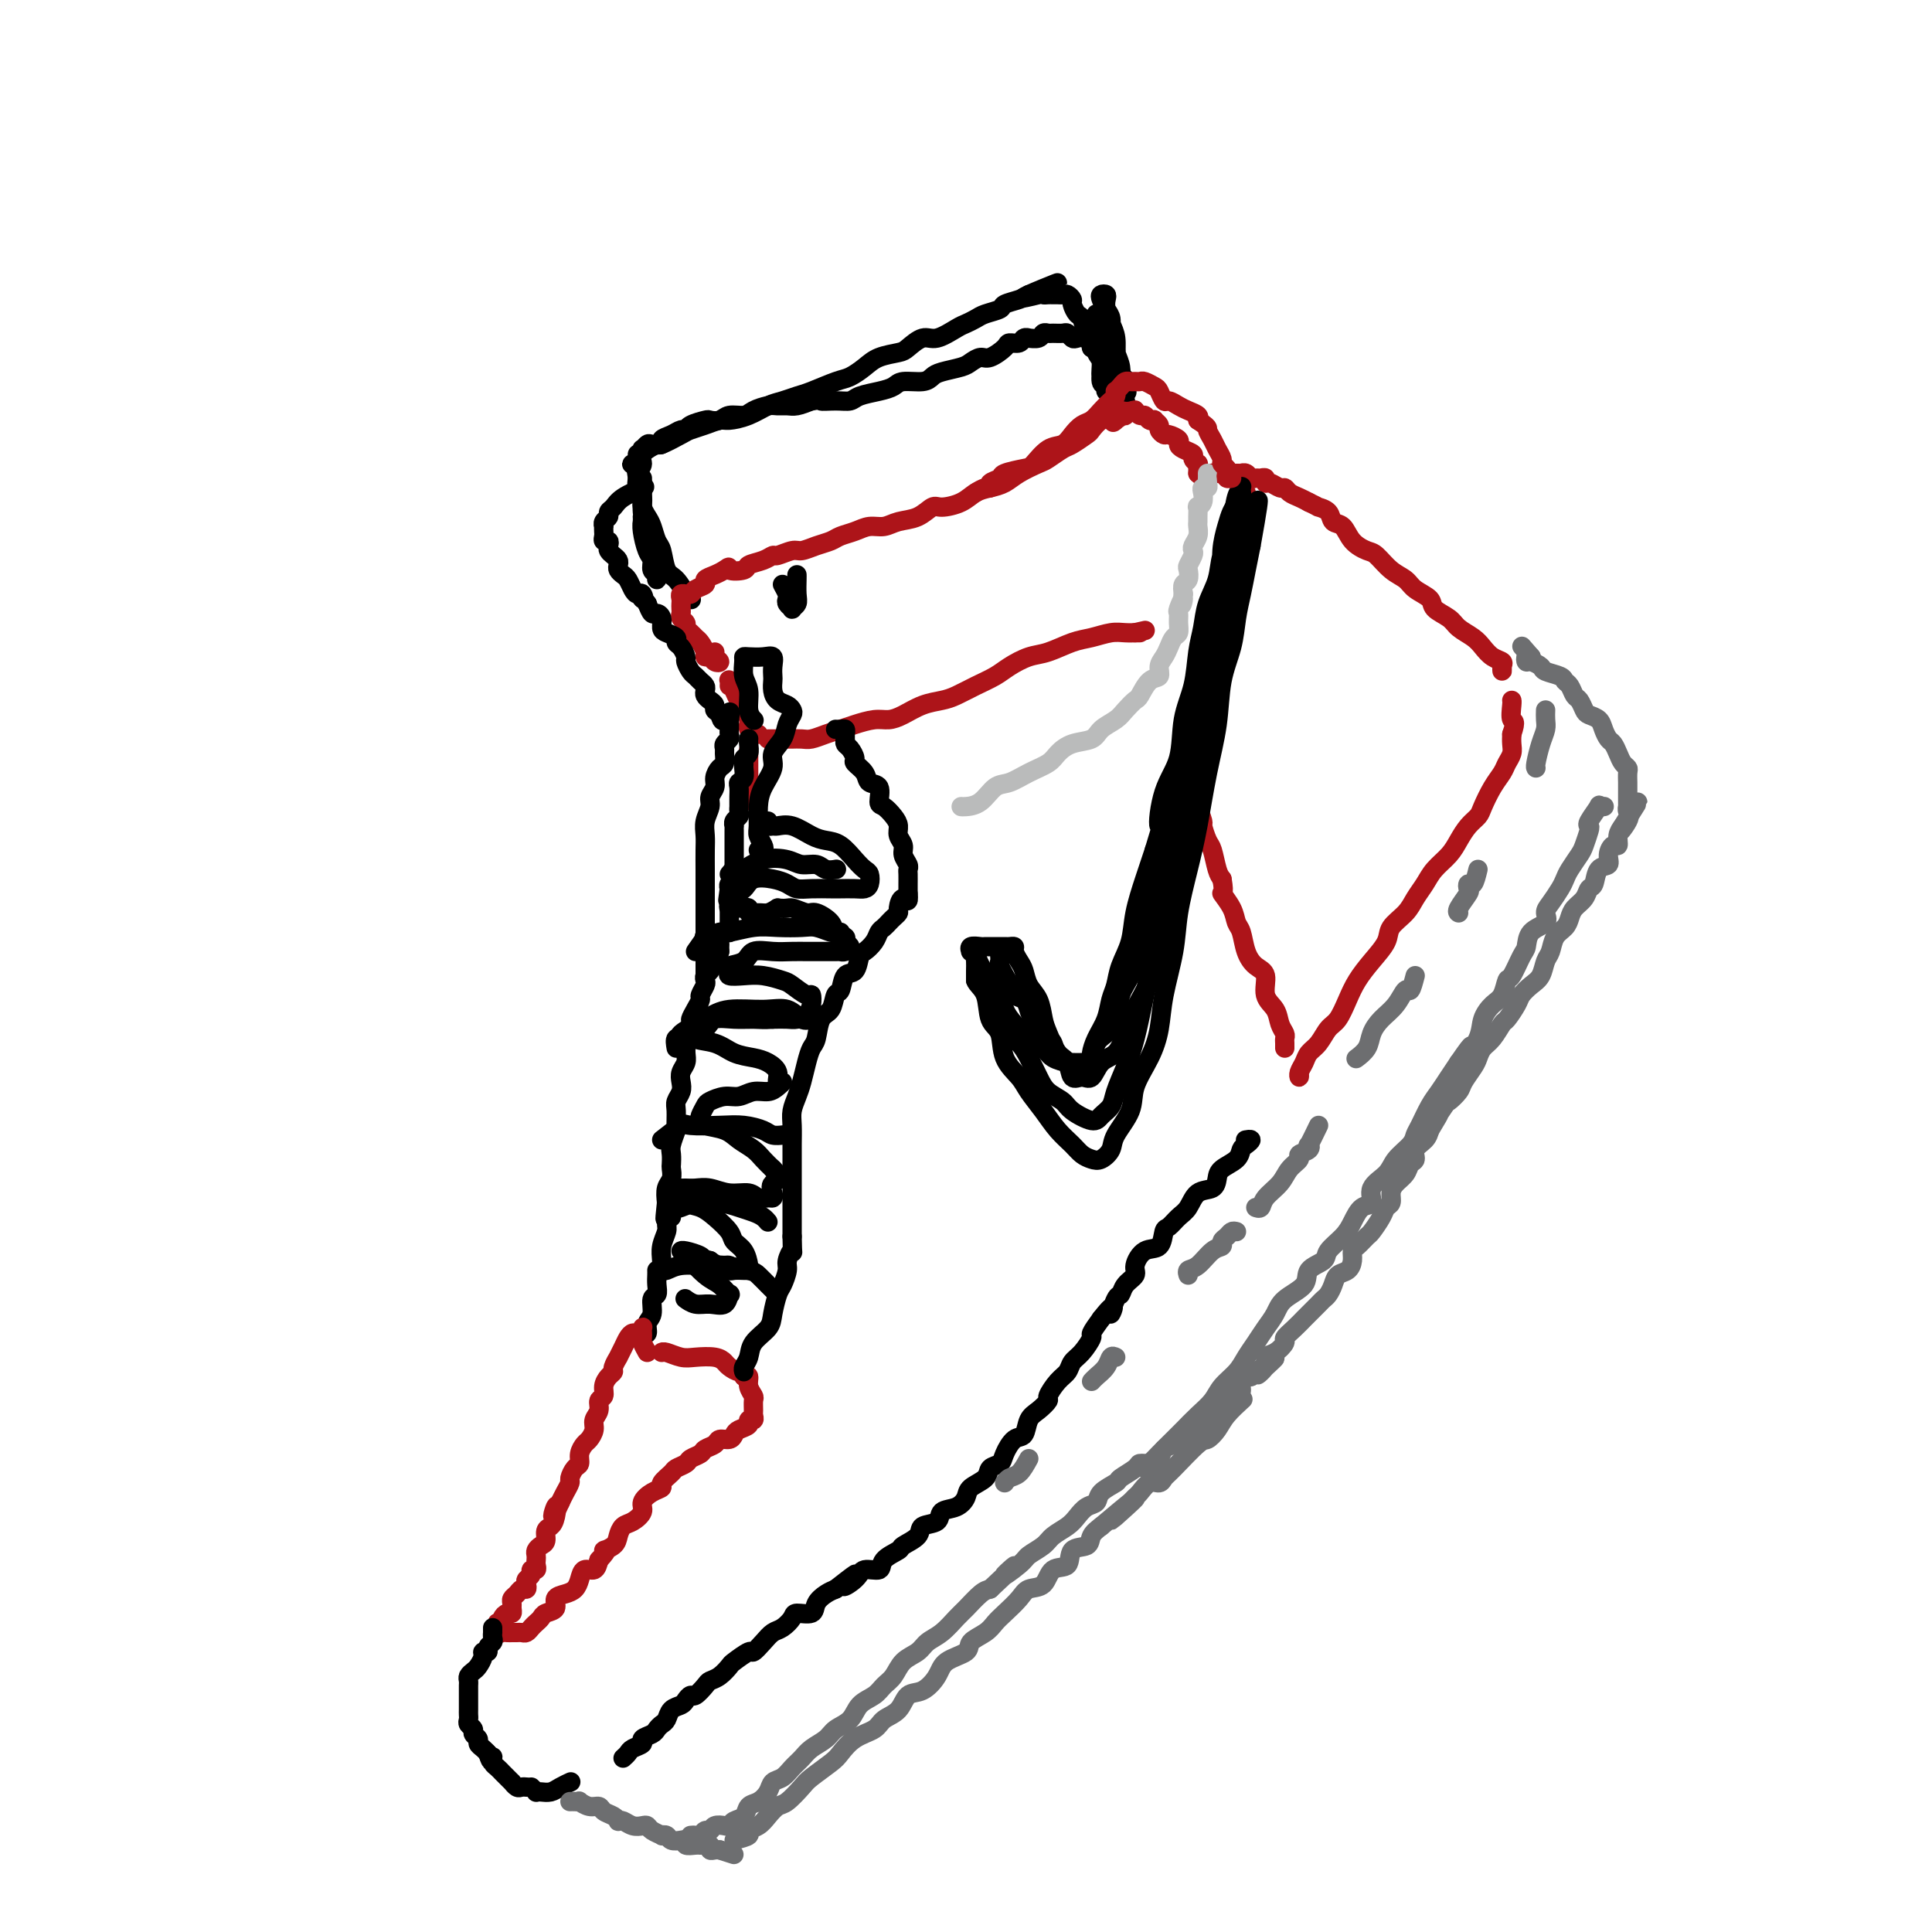 <svg viewBox='0 0 400 400' version='1.1' xmlns='http://www.w3.org/2000/svg' xmlns:xlink='http://www.w3.org/1999/xlink'><g fill='none' stroke='rgb(0,0,0)' stroke-width='4' stroke-linecap='round' stroke-linejoin='round'><path d='M133,99c-0.000,0.297 -0.001,0.593 0,1c0.001,0.407 0.003,0.924 0,1c-0.003,0.076 -0.012,-0.290 0,0c0.012,0.290 0.045,1.237 0,2c-0.045,0.763 -0.166,1.343 0,2c0.166,0.657 0.621,1.391 1,2c0.379,0.609 0.681,1.092 1,2c0.319,0.908 0.653,2.241 1,3c0.347,0.759 0.705,0.945 1,2c0.295,1.055 0.528,2.980 1,4c0.472,1.020 1.185,1.135 2,2c0.815,0.865 1.734,2.479 2,3c0.266,0.521 -0.121,-0.052 0,0c0.121,0.052 0.749,0.729 1,1c0.251,0.271 0.126,0.135 0,0'/><path d='M132,97c0.105,-0.417 0.209,-0.834 0,-1c-0.209,-0.166 -0.732,-0.082 -1,0c-0.268,0.082 -0.282,0.162 0,0c0.282,-0.162 0.859,-0.564 1,-1c0.141,-0.436 -0.155,-0.905 0,-1c0.155,-0.095 0.761,0.185 1,0c0.239,-0.185 0.110,-0.833 0,-1c-0.110,-0.167 -0.203,0.148 0,0c0.203,-0.148 0.701,-0.760 1,-1c0.299,-0.240 0.398,-0.107 1,0c0.602,0.107 1.706,0.187 2,0c0.294,-0.187 -0.222,-0.641 0,-1c0.222,-0.359 1.180,-0.622 2,-1c0.820,-0.378 1.500,-0.872 2,-1c0.500,-0.128 0.820,0.110 1,0c0.180,-0.110 0.221,-0.569 1,-1c0.779,-0.431 2.296,-0.833 3,-1c0.704,-0.167 0.596,-0.100 1,0c0.404,0.100 1.319,0.233 2,0c0.681,-0.233 1.127,-0.833 2,-1c0.873,-0.167 2.173,0.099 3,0c0.827,-0.099 1.179,-0.562 2,-1c0.821,-0.438 2.109,-0.852 3,-1c0.891,-0.148 1.383,-0.029 2,0c0.617,0.029 1.358,-0.031 2,0c0.642,0.031 1.183,0.152 2,0c0.817,-0.152 1.908,-0.576 3,-1'/><path d='M168,83c3.718,-0.615 2.014,-0.154 2,0c-0.014,0.154 1.663,0.000 3,0c1.337,-0.000 2.334,0.154 3,0c0.666,-0.154 1.001,-0.615 2,-1c0.999,-0.385 2.663,-0.695 4,-1c1.337,-0.305 2.348,-0.607 3,-1c0.652,-0.393 0.945,-0.879 2,-1c1.055,-0.121 2.873,0.123 4,0c1.127,-0.123 1.562,-0.611 2,-1c0.438,-0.389 0.878,-0.677 2,-1c1.122,-0.323 2.924,-0.682 4,-1c1.076,-0.318 1.425,-0.597 2,-1c0.575,-0.403 1.376,-0.930 2,-1c0.624,-0.070 1.070,0.317 2,0c0.930,-0.317 2.345,-1.339 3,-2c0.655,-0.661 0.552,-0.962 1,-1c0.448,-0.038 1.447,0.187 2,0c0.553,-0.187 0.659,-0.786 1,-1c0.341,-0.214 0.918,-0.043 1,0c0.082,0.043 -0.330,-0.041 0,0c0.330,0.041 1.402,0.207 2,0c0.598,-0.207 0.724,-0.789 1,-1c0.276,-0.211 0.704,-0.053 1,0c0.296,0.053 0.459,0.001 1,0c0.541,-0.001 1.458,0.051 2,0c0.542,-0.051 0.709,-0.204 1,0c0.291,0.204 0.707,0.766 1,1c0.293,0.234 0.464,0.140 1,0c0.536,-0.140 1.439,-0.326 2,0c0.561,0.326 0.781,1.163 1,2'/><path d='M226,72c1.582,0.838 1.538,1.433 2,2c0.462,0.567 1.430,1.107 2,2c0.570,0.893 0.741,2.138 1,3c0.259,0.862 0.605,1.342 1,2c0.395,0.658 0.838,1.496 1,2c0.162,0.504 0.044,0.674 0,1c-0.044,0.326 -0.012,0.807 0,1c0.012,0.193 0.006,0.096 0,0'/></g>
<g fill='none' stroke='rgb(173,20,25)' stroke-width='4' stroke-linecap='round' stroke-linejoin='round'><path d='M148,135c-0.138,0.318 -0.276,0.636 0,1c0.276,0.364 0.964,0.775 1,1c0.036,0.225 -0.582,0.264 -1,0c-0.418,-0.264 -0.637,-0.830 -1,-1c-0.363,-0.170 -0.871,0.057 -1,0c-0.129,-0.057 0.119,-0.396 0,-1c-0.119,-0.604 -0.605,-1.471 -1,-2c-0.395,-0.529 -0.698,-0.719 -1,-1c-0.302,-0.281 -0.603,-0.653 -1,-1c-0.397,-0.347 -0.891,-0.670 -1,-1c-0.109,-0.330 0.167,-0.666 0,-1c-0.167,-0.334 -0.776,-0.667 -1,-1c-0.224,-0.333 -0.061,-0.667 0,-1c0.061,-0.333 0.020,-0.663 0,-1c-0.020,-0.337 -0.020,-0.679 0,-1c0.020,-0.321 0.061,-0.621 0,-1c-0.061,-0.379 -0.225,-0.837 0,-1c0.225,-0.163 0.839,-0.033 1,0c0.161,0.033 -0.130,-0.033 0,0c0.130,0.033 0.682,0.163 1,0c0.318,-0.163 0.403,-0.621 1,-1c0.597,-0.379 1.706,-0.679 2,-1c0.294,-0.321 -0.229,-0.663 0,-1c0.229,-0.337 1.208,-0.668 2,-1c0.792,-0.332 1.396,-0.666 2,-1'/><path d='M150,118c1.442,-1.096 0.548,-0.336 1,0c0.452,0.336 2.252,0.249 3,0c0.748,-0.249 0.445,-0.659 1,-1c0.555,-0.341 1.968,-0.612 3,-1c1.032,-0.388 1.683,-0.891 2,-1c0.317,-0.109 0.301,0.178 1,0c0.699,-0.178 2.112,-0.821 3,-1c0.888,-0.179 1.252,0.107 2,0c0.748,-0.107 1.880,-0.607 3,-1c1.120,-0.393 2.229,-0.679 3,-1c0.771,-0.321 1.206,-0.678 2,-1c0.794,-0.322 1.948,-0.610 3,-1c1.052,-0.390 2.001,-0.883 3,-1c0.999,-0.117 2.047,0.141 3,0c0.953,-0.141 1.809,-0.681 3,-1c1.191,-0.319 2.717,-0.418 4,-1c1.283,-0.582 2.325,-1.648 3,-2c0.675,-0.352 0.985,0.008 2,0c1.015,-0.008 2.735,-0.386 4,-1c1.265,-0.614 2.076,-1.464 3,-2c0.924,-0.536 1.961,-0.758 3,-1c1.039,-0.242 2.078,-0.503 3,-1c0.922,-0.497 1.726,-1.231 3,-2c1.274,-0.769 3.017,-1.572 4,-2c0.983,-0.428 1.204,-0.481 2,-1c0.796,-0.519 2.167,-1.506 3,-2c0.833,-0.494 1.129,-0.497 2,-1c0.871,-0.503 2.316,-1.506 3,-2c0.684,-0.494 0.607,-0.479 1,-1c0.393,-0.521 1.255,-1.577 2,-2c0.745,-0.423 1.372,-0.211 2,0'/><path d='M230,87c5.019,-2.646 2.067,-0.761 1,0c-1.067,0.761 -0.247,0.396 0,0c0.247,-0.396 -0.077,-0.824 0,-1c0.077,-0.176 0.557,-0.099 1,0c0.443,0.099 0.850,0.219 1,0c0.150,-0.219 0.043,-0.777 0,-1c-0.043,-0.223 -0.021,-0.112 0,0'/><path d='M231,84c0.331,-0.114 0.662,-0.228 1,0c0.338,0.228 0.682,0.797 1,1c0.318,0.203 0.610,0.039 1,0c0.390,-0.039 0.878,0.046 1,0c0.122,-0.046 -0.121,-0.222 0,0c0.121,0.222 0.606,0.843 1,1c0.394,0.157 0.698,-0.151 1,0c0.302,0.151 0.602,0.761 1,1c0.398,0.239 0.895,0.106 1,0c0.105,-0.106 -0.180,-0.187 0,0c0.180,0.187 0.826,0.642 1,1c0.174,0.358 -0.126,0.621 0,1c0.126,0.379 0.676,0.875 1,1c0.324,0.125 0.420,-0.121 1,0c0.580,0.121 1.643,0.610 2,1c0.357,0.390 0.008,0.683 0,1c-0.008,0.317 0.323,0.659 1,1c0.677,0.341 1.698,0.683 2,1c0.302,0.317 -0.115,0.610 0,1c0.115,0.390 0.763,0.878 1,1c0.237,0.122 0.064,-0.121 0,0c-0.064,0.121 -0.018,0.606 0,1c0.018,0.394 0.009,0.697 0,1'/><path d='M248,98c1.477,1.491 1.169,0.217 1,0c-0.169,-0.217 -0.199,0.621 0,1c0.199,0.379 0.626,0.298 1,0c0.374,-0.298 0.696,-0.812 1,-1c0.304,-0.188 0.592,-0.050 1,0c0.408,0.050 0.936,0.013 1,0c0.064,-0.013 -0.338,-0.003 0,0c0.338,0.003 1.414,-0.000 2,0c0.586,0.000 0.682,0.004 1,0c0.318,-0.004 0.859,-0.015 1,0c0.141,0.015 -0.117,0.057 0,0c0.117,-0.057 0.610,-0.212 1,0c0.390,0.212 0.678,0.793 1,1c0.322,0.207 0.677,0.040 1,0c0.323,-0.040 0.615,0.046 1,0c0.385,-0.046 0.863,-0.223 1,0c0.137,0.223 -0.066,0.847 0,1c0.066,0.153 0.402,-0.166 1,0c0.598,0.166 1.459,0.818 2,1c0.541,0.182 0.764,-0.106 1,0c0.236,0.106 0.487,0.605 1,1c0.513,0.395 1.290,0.684 2,1c0.710,0.316 1.355,0.658 2,1'/><path d='M271,104c2.352,1.125 1.731,0.938 2,1c0.269,0.062 1.427,0.374 2,1c0.573,0.626 0.561,1.566 1,2c0.439,0.434 1.327,0.361 2,1c0.673,0.639 1.129,1.991 2,3c0.871,1.009 2.157,1.674 3,2c0.843,0.326 1.242,0.314 2,1c0.758,0.686 1.875,2.071 3,3c1.125,0.929 2.259,1.404 3,2c0.741,0.596 1.089,1.314 2,2c0.911,0.686 2.383,1.338 3,2c0.617,0.662 0.378,1.332 1,2c0.622,0.668 2.106,1.335 3,2c0.894,0.665 1.200,1.330 2,2c0.800,0.670 2.095,1.345 3,2c0.905,0.655 1.419,1.291 2,2c0.581,0.709 1.227,1.493 2,2c0.773,0.507 1.671,0.738 2,1c0.329,0.262 0.088,0.555 0,1c-0.088,0.445 -0.024,1.043 0,1c0.024,-0.043 0.007,-0.727 0,-1c-0.007,-0.273 -0.003,-0.137 0,0'/><path d='M151,142c0.024,-0.378 0.048,-0.755 0,-1c-0.048,-0.245 -0.167,-0.356 0,0c0.167,0.356 0.619,1.181 1,2c0.381,0.819 0.690,1.634 1,2c0.310,0.366 0.622,0.284 1,1c0.378,0.716 0.823,2.230 1,3c0.177,0.770 0.086,0.795 0,1c-0.086,0.205 -0.167,0.591 0,1c0.167,0.409 0.584,0.841 1,1c0.416,0.159 0.833,0.045 1,0c0.167,-0.045 0.083,-0.023 0,0'/><path d='M159,153c0.366,-0.000 0.731,-0.000 1,0c0.269,0.000 0.441,0.001 1,0c0.559,-0.001 1.503,-0.003 2,0c0.497,0.003 0.545,0.012 1,0c0.455,-0.012 1.317,-0.044 2,0c0.683,0.044 1.187,0.166 2,0c0.813,-0.166 1.936,-0.618 3,-1c1.064,-0.382 2.069,-0.693 3,-1c0.931,-0.307 1.788,-0.611 3,-1c1.212,-0.389 2.779,-0.864 4,-1c1.221,-0.136 2.097,0.066 3,0c0.903,-0.066 1.833,-0.402 3,-1c1.167,-0.598 2.571,-1.459 4,-2c1.429,-0.541 2.885,-0.764 4,-1c1.115,-0.236 1.891,-0.487 3,-1c1.109,-0.513 2.553,-1.288 4,-2c1.447,-0.712 2.897,-1.360 4,-2c1.103,-0.640 1.859,-1.270 3,-2c1.141,-0.730 2.669,-1.558 4,-2c1.331,-0.442 2.467,-0.497 4,-1c1.533,-0.503 3.462,-1.455 5,-2c1.538,-0.545 2.684,-0.682 4,-1c1.316,-0.318 2.802,-0.817 4,-1c1.198,-0.183 2.108,-0.049 3,0c0.892,0.049 1.765,0.013 2,0c0.235,-0.013 -0.167,-0.004 0,0c0.167,0.004 0.905,0.001 1,0c0.095,-0.001 -0.452,-0.001 -1,0'/><path d='M235,131c3.667,-0.833 1.833,-0.417 0,0'/></g>
<g fill='none' stroke='rgb(186,187,187)' stroke-width='4' stroke-linecap='round' stroke-linejoin='round'><path d='M250,98c0.008,0.341 0.016,0.682 0,1c-0.016,0.318 -0.056,0.613 0,1c0.056,0.387 0.207,0.864 0,1c-0.207,0.136 -0.774,-0.071 -1,0c-0.226,0.071 -0.113,0.418 0,1c0.113,0.582 0.227,1.399 0,2c-0.227,0.601 -0.793,0.986 -1,1c-0.207,0.014 -0.054,-0.344 0,0c0.054,0.344 0.011,1.391 0,2c-0.011,0.609 0.011,0.779 0,1c-0.011,0.221 -0.054,0.492 0,1c0.054,0.508 0.207,1.253 0,2c-0.207,0.747 -0.774,1.494 -1,2c-0.226,0.506 -0.112,0.769 0,1c0.112,0.231 0.223,0.428 0,1c-0.223,0.572 -0.778,1.518 -1,2c-0.222,0.482 -0.111,0.500 0,1c0.111,0.500 0.222,1.481 0,2c-0.222,0.519 -0.778,0.577 -1,1c-0.222,0.423 -0.111,1.212 0,2'/><path d='M245,123c-0.713,3.982 0.006,1.438 0,1c-0.006,-0.438 -0.737,1.230 -1,2c-0.263,0.770 -0.060,0.643 0,1c0.060,0.357 -0.025,1.198 0,2c0.025,0.802 0.160,1.565 0,2c-0.160,0.435 -0.616,0.540 -1,1c-0.384,0.460 -0.697,1.273 -1,2c-0.303,0.727 -0.596,1.368 -1,2c-0.404,0.632 -0.919,1.254 -1,2c-0.081,0.746 0.273,1.617 0,2c-0.273,0.383 -1.174,0.277 -2,1c-0.826,0.723 -1.576,2.276 -2,3c-0.424,0.724 -0.520,0.618 -1,1c-0.480,0.382 -1.342,1.253 -2,2c-0.658,0.747 -1.111,1.369 -2,2c-0.889,0.631 -2.215,1.271 -3,2c-0.785,0.729 -1.031,1.546 -2,2c-0.969,0.454 -2.661,0.546 -4,1c-1.339,0.454 -2.326,1.271 -3,2c-0.674,0.729 -1.037,1.368 -2,2c-0.963,0.632 -2.527,1.255 -4,2c-1.473,0.745 -2.853,1.611 -4,2c-1.147,0.389 -2.059,0.300 -3,1c-0.941,0.700 -1.912,2.188 -3,3c-1.088,0.812 -2.293,0.950 -3,1c-0.707,0.050 -0.916,0.014 -1,0c-0.084,-0.014 -0.042,-0.007 0,0'/></g>
<g fill='none' stroke='rgb(173,20,25)' stroke-width='4' stroke-linecap='round' stroke-linejoin='round'><path d='M155,156c0.000,-0.514 0.000,-1.028 0,-1c-0.000,0.028 -0.000,0.599 0,1c0.000,0.401 0.000,0.632 0,1c-0.000,0.368 -0.000,0.872 0,1c0.000,0.128 0.000,-0.119 0,0c-0.000,0.119 -0.000,0.606 0,1c0.000,0.394 0.001,0.697 0,1c-0.001,0.303 -0.004,0.606 0,1c0.004,0.394 0.015,0.879 0,1c-0.015,0.121 -0.057,-0.122 0,0c0.057,0.122 0.211,0.607 0,1c-0.211,0.393 -0.789,0.693 -1,1c-0.211,0.307 -0.057,0.621 0,1c0.057,0.379 0.016,0.823 0,1c-0.016,0.177 -0.008,0.089 0,0'/></g>
<g fill='none' stroke='rgb(0,0,0)' stroke-width='4' stroke-linecap='round' stroke-linejoin='round'><path d='M155,153c-0.002,0.016 -0.004,0.032 0,0c0.004,-0.032 0.015,-0.110 0,0c-0.015,0.110 -0.057,0.410 0,1c0.057,0.590 0.212,1.471 0,2c-0.212,0.529 -0.793,0.705 -1,1c-0.207,0.295 -0.041,0.708 0,1c0.041,0.292 -0.041,0.463 0,1c0.041,0.537 0.207,1.439 0,2c-0.207,0.561 -0.788,0.781 -1,1c-0.212,0.219 -0.057,0.436 0,1c0.057,0.564 0.015,1.475 0,2c-0.015,0.525 -0.003,0.666 0,1c0.003,0.334 -0.003,0.863 0,1c0.003,0.137 0.015,-0.117 0,0c-0.015,0.117 -0.057,0.605 0,1c0.057,0.395 0.211,0.697 0,1c-0.211,0.303 -0.789,0.606 -1,1c-0.211,0.394 -0.057,0.879 0,1c0.057,0.121 0.015,-0.122 0,0c-0.015,0.122 -0.004,0.610 0,1c0.004,0.390 0.001,0.681 0,1c-0.001,0.319 -0.000,0.666 0,1c0.000,0.334 0.000,0.654 0,1c-0.000,0.346 0.000,0.719 0,1c-0.000,0.281 -0.000,0.471 0,1c0.000,0.529 0.001,1.399 0,2c-0.001,0.601 -0.004,0.935 0,1c0.004,0.065 0.015,-0.137 0,0c-0.015,0.137 -0.056,0.614 0,1c0.056,0.386 0.207,0.681 0,1c-0.207,0.319 -0.774,0.663 -1,1c-0.226,0.337 -0.113,0.669 0,1'/><path d='M151,184c-0.619,4.748 -0.166,1.117 0,0c0.166,-1.117 0.044,0.279 0,1c-0.044,0.721 -0.012,0.767 0,1c0.012,0.233 0.003,0.654 0,1c-0.003,0.346 -0.001,0.618 0,1c0.001,0.382 0.000,0.876 0,1c-0.000,0.124 -0.000,-0.121 0,0c0.000,0.121 0.001,0.607 0,1c-0.001,0.393 -0.003,0.693 0,1c0.003,0.307 0.011,0.621 0,1c-0.011,0.379 -0.041,0.822 0,1c0.041,0.178 0.155,0.089 0,0c-0.155,-0.089 -0.577,-0.179 -1,0c-0.423,0.179 -0.845,0.625 -1,1c-0.155,0.375 -0.042,0.678 0,1c0.042,0.322 0.012,0.663 0,1c-0.012,0.337 -0.006,0.668 0,1'/><path d='M149,197c-0.552,1.963 -0.931,0.371 -1,0c-0.069,-0.371 0.174,0.478 0,1c-0.174,0.522 -0.765,0.718 -1,1c-0.235,0.282 -0.114,0.652 0,1c0.114,0.348 0.223,0.675 0,1c-0.223,0.325 -0.777,0.650 -1,1c-0.223,0.350 -0.115,0.726 0,1c0.115,0.274 0.237,0.445 0,1c-0.237,0.555 -0.833,1.495 -1,2c-0.167,0.505 0.095,0.577 0,1c-0.095,0.423 -0.547,1.198 -1,2c-0.453,0.802 -0.906,1.632 -1,2c-0.094,0.368 0.172,0.272 0,1c-0.172,0.728 -0.782,2.278 -1,3c-0.218,0.722 -0.045,0.616 0,1c0.045,0.384 -0.040,1.257 0,2c0.040,0.743 0.203,1.354 0,2c-0.203,0.646 -0.772,1.326 -1,2c-0.228,0.674 -0.114,1.340 0,2c0.114,0.660 0.228,1.313 0,2c-0.228,0.687 -0.797,1.409 -1,2c-0.203,0.591 -0.040,1.050 0,2c0.040,0.950 -0.042,2.391 0,3c0.042,0.609 0.207,0.386 0,1c-0.207,0.614 -0.787,2.066 -1,3c-0.213,0.934 -0.061,1.352 0,2c0.061,0.648 0.030,1.527 0,2c-0.030,0.473 -0.060,0.539 0,1c0.060,0.461 0.208,1.316 0,2c-0.208,0.684 -0.774,1.195 -1,2c-0.226,0.805 -0.113,1.902 0,3'/><path d='M138,249c-0.614,5.614 -0.151,2.648 0,2c0.151,-0.648 -0.012,1.021 0,2c0.012,0.979 0.199,1.267 0,2c-0.199,0.733 -0.785,1.909 -1,3c-0.215,1.091 -0.057,2.097 0,3c0.057,0.903 0.015,1.705 0,2c-0.015,0.295 -0.004,0.084 0,0c0.004,-0.084 0.002,-0.042 0,0'/><path d='M136,263c0.009,0.254 0.018,0.509 0,1c-0.018,0.491 -0.061,1.219 0,2c0.061,0.781 0.228,1.614 0,2c-0.228,0.386 -0.849,0.324 -1,1c-0.151,0.676 0.170,2.090 0,3c-0.170,0.910 -0.829,1.316 -1,2c-0.171,0.684 0.146,1.646 0,2c-0.146,0.354 -0.756,0.101 -1,0c-0.244,-0.101 -0.122,-0.051 0,0'/></g>
<g fill='none' stroke='rgb(173,20,25)' stroke-width='4' stroke-linecap='round' stroke-linejoin='round'><path d='M134,280c-0.423,-0.764 -0.846,-1.529 -1,-2c-0.154,-0.471 -0.041,-0.649 0,-1c0.041,-0.351 0.008,-0.875 0,-1c-0.008,-0.125 0.009,0.148 0,0c-0.009,-0.148 -0.044,-0.717 0,-1c0.044,-0.283 0.167,-0.281 0,0c-0.167,0.281 -0.623,0.840 -1,1c-0.377,0.160 -0.674,-0.078 -1,0c-0.326,0.078 -0.680,0.472 -1,1c-0.320,0.528 -0.607,1.188 -1,2c-0.393,0.812 -0.893,1.775 -1,2c-0.107,0.225 0.177,-0.288 0,0c-0.177,0.288 -0.817,1.376 -1,2c-0.183,0.624 0.090,0.782 0,1c-0.090,0.218 -0.545,0.495 -1,1c-0.455,0.505 -0.911,1.238 -1,2c-0.089,0.762 0.187,1.555 0,2c-0.187,0.445 -0.838,0.543 -1,1c-0.162,0.457 0.164,1.273 0,2c-0.164,0.727 -0.818,1.363 -1,2c-0.182,0.637 0.110,1.274 0,2c-0.110,0.726 -0.621,1.541 -1,2c-0.379,0.459 -0.627,0.561 -1,1c-0.373,0.439 -0.870,1.216 -1,2c-0.130,0.784 0.106,1.575 0,2c-0.106,0.425 -0.553,0.484 -1,1c-0.447,0.516 -0.893,1.489 -1,2c-0.107,0.511 0.125,0.561 0,1c-0.125,0.439 -0.607,1.268 -1,2c-0.393,0.732 -0.696,1.366 -1,2'/><path d='M116,311c-2.404,5.395 -1.414,1.883 -1,1c0.414,-0.883 0.252,0.863 0,2c-0.252,1.137 -0.593,1.667 -1,2c-0.407,0.333 -0.880,0.470 -1,1c-0.120,0.530 0.111,1.451 0,2c-0.111,0.549 -0.566,0.724 -1,1c-0.434,0.276 -0.847,0.652 -1,1c-0.153,0.348 -0.045,0.667 0,1c0.045,0.333 0.027,0.681 0,1c-0.027,0.319 -0.064,0.610 0,1c0.064,0.390 0.227,0.878 0,1c-0.227,0.122 -0.845,-0.121 -1,0c-0.155,0.121 0.151,0.606 0,1c-0.151,0.394 -0.761,0.697 -1,1c-0.239,0.303 -0.106,0.606 0,1c0.106,0.394 0.186,0.879 0,1c-0.186,0.121 -0.639,-0.123 -1,0c-0.361,0.123 -0.632,0.611 -1,1c-0.368,0.389 -0.833,0.678 -1,1c-0.167,0.322 -0.035,0.678 0,1c0.035,0.322 -0.028,0.612 0,1c0.028,0.388 0.149,0.875 0,1c-0.149,0.125 -0.566,-0.111 -1,0c-0.434,0.111 -0.886,0.568 -1,1c-0.114,0.432 0.110,0.838 0,1c-0.110,0.162 -0.555,0.081 -1,0'/><path d='M103,336c-1.998,4.033 -0.493,1.617 0,1c0.493,-0.617 -0.026,0.567 0,1c0.026,0.433 0.599,0.116 1,0c0.401,-0.116 0.632,-0.031 1,0c0.368,0.031 0.872,0.009 1,0c0.128,-0.009 -0.120,-0.005 0,0c0.120,0.005 0.610,0.013 1,0c0.390,-0.013 0.682,-0.045 1,0c0.318,0.045 0.661,0.166 1,0c0.339,-0.166 0.673,-0.621 1,-1c0.327,-0.379 0.646,-0.683 1,-1c0.354,-0.317 0.742,-0.648 1,-1c0.258,-0.352 0.388,-0.723 1,-1c0.612,-0.277 1.708,-0.458 2,-1c0.292,-0.542 -0.221,-1.446 0,-2c0.221,-0.554 1.176,-0.760 2,-1c0.824,-0.240 1.516,-0.515 2,-1c0.484,-0.485 0.759,-1.182 1,-2c0.241,-0.818 0.450,-1.759 1,-2c0.550,-0.241 1.443,0.217 2,0c0.557,-0.217 0.779,-1.108 1,-2'/><path d='M124,323c2.594,-2.737 1.079,-2.081 1,-2c-0.079,0.081 1.279,-0.415 2,-1c0.721,-0.585 0.805,-1.259 1,-2c0.195,-0.741 0.503,-1.550 1,-2c0.497,-0.450 1.185,-0.540 2,-1c0.815,-0.460 1.758,-1.288 2,-2c0.242,-0.712 -0.215,-1.308 0,-2c0.215,-0.692 1.103,-1.481 2,-2c0.897,-0.519 1.802,-0.769 2,-1c0.198,-0.231 -0.313,-0.443 0,-1c0.313,-0.557 1.450,-1.459 2,-2c0.550,-0.541 0.513,-0.722 1,-1c0.487,-0.278 1.496,-0.651 2,-1c0.504,-0.349 0.501,-0.672 1,-1c0.499,-0.328 1.499,-0.662 2,-1c0.501,-0.338 0.502,-0.682 1,-1c0.498,-0.318 1.494,-0.610 2,-1c0.506,-0.390 0.522,-0.878 1,-1c0.478,-0.122 1.420,0.121 2,0c0.580,-0.121 0.800,-0.606 1,-1c0.200,-0.394 0.379,-0.697 1,-1c0.621,-0.303 1.683,-0.605 2,-1c0.317,-0.395 -0.112,-0.883 0,-1c0.112,-0.117 0.763,0.138 1,0c0.237,-0.138 0.060,-0.670 0,-1c-0.060,-0.330 -0.001,-0.460 0,-1c0.001,-0.540 -0.055,-1.490 0,-2c0.055,-0.510 0.221,-0.580 0,-1c-0.221,-0.420 -0.829,-1.190 -1,-2c-0.171,-0.810 0.094,-1.660 0,-2c-0.094,-0.340 -0.547,-0.170 -1,0'/><path d='M154,285c-0.271,-1.570 -0.450,-0.995 -1,-1c-0.550,-0.005 -1.473,-0.589 -2,-1c-0.527,-0.411 -0.659,-0.650 -1,-1c-0.341,-0.350 -0.890,-0.812 -2,-1c-1.110,-0.188 -2.781,-0.103 -4,0c-1.219,0.103 -1.987,0.223 -3,0c-1.013,-0.223 -2.273,-0.791 -3,-1c-0.727,-0.209 -0.922,-0.060 -1,0c-0.078,0.060 -0.039,0.030 0,0'/></g>
<g fill='none' stroke='rgb(0,0,0)' stroke-width='4' stroke-linecap='round' stroke-linejoin='round'><path d='M102,337c-0.002,0.446 -0.005,0.893 0,1c0.005,0.107 0.016,-0.125 0,0c-0.016,0.125 -0.061,0.607 0,1c0.061,0.393 0.227,0.696 0,1c-0.227,0.304 -0.849,0.610 -1,1c-0.151,0.390 0.167,0.864 0,1c-0.167,0.136 -0.819,-0.066 -1,0c-0.181,0.066 0.109,0.399 0,1c-0.109,0.601 -0.618,1.471 -1,2c-0.382,0.529 -0.638,0.719 -1,1c-0.362,0.281 -0.829,0.654 -1,1c-0.171,0.346 -0.046,0.666 0,1c0.046,0.334 0.012,0.681 0,1c-0.012,0.319 -0.003,0.610 0,1c0.003,0.390 0.001,0.878 0,1c-0.001,0.122 -0.000,-0.122 0,0c0.000,0.122 0.000,0.610 0,1c-0.000,0.390 -0.001,0.682 0,1c0.001,0.318 0.004,0.663 0,1c-0.004,0.337 -0.016,0.668 0,1c0.016,0.332 0.061,0.666 0,1c-0.061,0.334 -0.227,0.667 0,1c0.227,0.333 0.848,0.667 1,1c0.152,0.333 -0.167,0.667 0,1c0.167,0.333 0.818,0.667 1,1c0.182,0.333 -0.105,0.667 0,1c0.105,0.333 0.601,0.667 1,1c0.399,0.333 0.699,0.667 1,1'/><path d='M101,363c0.842,2.715 0.947,1.501 1,1c0.053,-0.501 0.055,-0.289 0,0c-0.055,0.289 -0.169,0.656 0,1c0.169,0.344 0.619,0.666 1,1c0.381,0.334 0.694,0.682 1,1c0.306,0.318 0.607,0.607 1,1c0.393,0.393 0.880,0.890 1,1c0.120,0.110 -0.125,-0.167 0,0c0.125,0.167 0.621,0.777 1,1c0.379,0.223 0.640,0.060 1,0c0.360,-0.060 0.817,-0.017 1,0c0.183,0.017 0.091,0.009 0,0'/><path d='M110,370c0.440,0.421 0.880,0.842 1,1c0.120,0.158 -0.080,0.053 0,0c0.080,-0.053 0.438,-0.053 1,0c0.562,0.053 1.326,0.158 2,0c0.674,-0.158 1.258,-0.581 2,-1c0.742,-0.419 1.640,-0.834 2,-1c0.360,-0.166 0.180,-0.083 0,0'/><path d='M129,364c0.374,-0.333 0.748,-0.667 1,-1c0.252,-0.333 0.382,-0.667 1,-1c0.618,-0.333 1.724,-0.667 2,-1c0.276,-0.333 -0.277,-0.666 0,-1c0.277,-0.334 1.382,-0.671 2,-1c0.618,-0.329 0.747,-0.652 1,-1c0.253,-0.348 0.631,-0.723 1,-1c0.369,-0.277 0.729,-0.457 1,-1c0.271,-0.543 0.453,-1.450 1,-2c0.547,-0.550 1.460,-0.742 2,-1c0.540,-0.258 0.707,-0.580 1,-1c0.293,-0.420 0.711,-0.937 1,-1c0.289,-0.063 0.449,0.330 1,0c0.551,-0.330 1.493,-1.382 2,-2c0.507,-0.618 0.577,-0.800 1,-1c0.423,-0.200 1.198,-0.416 2,-1c0.802,-0.584 1.632,-1.535 2,-2c0.368,-0.465 0.273,-0.443 1,-1c0.727,-0.557 2.277,-1.692 3,-2c0.723,-0.308 0.618,0.212 1,0c0.382,-0.212 1.252,-1.157 2,-2c0.748,-0.843 1.374,-1.583 2,-2c0.626,-0.417 1.252,-0.510 2,-1c0.748,-0.490 1.618,-1.378 2,-2c0.382,-0.622 0.276,-0.979 1,-1c0.724,-0.021 2.276,0.293 3,0c0.724,-0.293 0.618,-1.194 1,-2c0.382,-0.806 1.252,-1.516 2,-2c0.748,-0.484 1.374,-0.742 2,-1'/><path d='M173,329c7.158,-5.615 3.053,-2.151 2,-1c-1.053,1.151 0.944,-0.010 2,-1c1.056,-0.990 1.170,-1.809 2,-2c0.830,-0.191 2.377,0.244 3,0c0.623,-0.244 0.322,-1.169 1,-2c0.678,-0.831 2.336,-1.570 3,-2c0.664,-0.430 0.333,-0.553 1,-1c0.667,-0.447 2.332,-1.218 3,-2c0.668,-0.782 0.340,-1.574 1,-2c0.660,-0.426 2.307,-0.484 3,-1c0.693,-0.516 0.431,-1.489 1,-2c0.569,-0.511 1.969,-0.561 3,-1c1.031,-0.439 1.695,-1.269 2,-2c0.305,-0.731 0.252,-1.363 1,-2c0.748,-0.637 2.297,-1.278 3,-2c0.703,-0.722 0.559,-1.525 1,-2c0.441,-0.475 1.465,-0.620 2,-1c0.535,-0.380 0.579,-0.993 1,-2c0.421,-1.007 1.217,-2.406 2,-3c0.783,-0.594 1.553,-0.381 2,-1c0.447,-0.619 0.570,-2.071 1,-3c0.430,-0.929 1.166,-1.337 2,-2c0.834,-0.663 1.767,-1.581 2,-2c0.233,-0.419 -0.233,-0.337 0,-1c0.233,-0.663 1.167,-2.069 2,-3c0.833,-0.931 1.567,-1.386 2,-2c0.433,-0.614 0.566,-1.388 1,-2c0.434,-0.612 1.168,-1.061 2,-2c0.832,-0.939 1.763,-2.368 2,-3c0.237,-0.632 -0.218,-0.466 0,-1c0.218,-0.534 1.109,-1.767 2,-3'/><path d='M228,273c3.655,-4.695 2.294,-1.432 2,-1c-0.294,0.432 0.480,-1.966 1,-3c0.520,-1.034 0.785,-0.705 1,-1c0.215,-0.295 0.380,-1.215 1,-2c0.620,-0.785 1.696,-1.437 2,-2c0.304,-0.563 -0.165,-1.039 0,-2c0.165,-0.961 0.964,-2.407 2,-3c1.036,-0.593 2.308,-0.331 3,-1c0.692,-0.669 0.803,-2.267 1,-3c0.197,-0.733 0.480,-0.601 1,-1c0.520,-0.399 1.278,-1.328 2,-2c0.722,-0.672 1.410,-1.086 2,-2c0.590,-0.914 1.083,-2.328 2,-3c0.917,-0.672 2.259,-0.604 3,-1c0.741,-0.396 0.880,-1.258 1,-2c0.120,-0.742 0.219,-1.365 1,-2c0.781,-0.635 2.244,-1.280 3,-2c0.756,-0.720 0.805,-1.513 1,-2c0.195,-0.487 0.537,-0.667 1,-1c0.463,-0.333 1.048,-0.821 1,-1c-0.048,-0.179 -0.728,-0.051 -1,0c-0.272,0.051 -0.136,0.026 0,0'/></g>
<g fill='none' stroke='rgb(173,20,25)' stroke-width='4' stroke-linecap='round' stroke-linejoin='round'><path d='M258,102c-0.002,0.337 -0.004,0.673 0,1c0.004,0.327 0.015,0.643 0,1c-0.015,0.357 -0.056,0.755 0,1c0.056,0.245 0.208,0.337 0,1c-0.208,0.663 -0.777,1.899 -1,3c-0.223,1.101 -0.101,2.069 0,3c0.101,0.931 0.181,1.827 0,3c-0.181,1.173 -0.623,2.624 -1,4c-0.377,1.376 -0.689,2.679 -1,4c-0.311,1.321 -0.622,2.661 -1,4c-0.378,1.339 -0.823,2.678 -1,4c-0.177,1.322 -0.085,2.626 0,4c0.085,1.374 0.163,2.819 0,4c-0.163,1.181 -0.566,2.098 -1,3c-0.434,0.902 -0.900,1.788 -1,3c-0.100,1.212 0.166,2.749 0,4c-0.166,1.251 -0.762,2.215 -1,3c-0.238,0.785 -0.117,1.390 0,2c0.117,0.610 0.228,1.224 0,2c-0.228,0.776 -0.797,1.714 -1,2c-0.203,0.286 -0.040,-0.079 0,0c0.040,0.079 -0.042,0.601 0,1c0.042,0.399 0.208,0.675 0,1c-0.208,0.325 -0.789,0.701 -1,1c-0.211,0.299 -0.053,0.522 0,1c0.053,0.478 -0.001,1.211 0,2c0.001,0.789 0.056,1.633 0,2c-0.056,0.367 -0.222,0.256 0,1c0.222,0.744 0.833,2.342 1,3c0.167,0.658 -0.110,0.375 0,1c0.110,0.625 0.607,2.157 1,3c0.393,0.843 0.683,0.996 1,2c0.317,1.004 0.662,2.858 1,4c0.338,1.142 0.669,1.571 1,2'/><path d='M253,182c0.665,3.635 -0.173,2.724 0,3c0.173,0.276 1.358,1.741 2,3c0.642,1.259 0.740,2.313 1,3c0.260,0.687 0.681,1.006 1,2c0.319,0.994 0.537,2.664 1,4c0.463,1.336 1.170,2.339 2,3c0.830,0.661 1.781,0.979 2,2c0.219,1.021 -0.295,2.746 0,4c0.295,1.254 1.400,2.038 2,3c0.600,0.962 0.697,2.104 1,3c0.303,0.896 0.813,1.547 1,2c0.187,0.453 0.050,0.709 0,1c-0.050,0.291 -0.013,0.617 0,1c0.013,0.383 0.004,0.824 0,1c-0.004,0.176 -0.002,0.088 0,0'/><path d='M269,222c0.026,0.489 0.051,0.977 0,1c-0.051,0.023 -0.180,-0.421 0,-1c0.180,-0.579 0.667,-1.294 1,-2c0.333,-0.706 0.512,-1.402 1,-2c0.488,-0.598 1.285,-1.097 2,-2c0.715,-0.903 1.349,-2.212 2,-3c0.651,-0.788 1.320,-1.057 2,-2c0.680,-0.943 1.371,-2.559 2,-4c0.629,-1.441 1.198,-2.707 2,-4c0.802,-1.293 1.839,-2.615 3,-4c1.161,-1.385 2.447,-2.835 3,-4c0.553,-1.165 0.374,-2.044 1,-3c0.626,-0.956 2.058,-1.988 3,-3c0.942,-1.012 1.393,-2.003 2,-3c0.607,-0.997 1.370,-2.000 2,-3c0.630,-1.000 1.128,-1.998 2,-3c0.872,-1.002 2.117,-2.010 3,-3c0.883,-0.990 1.405,-1.962 2,-3c0.595,-1.038 1.262,-2.140 2,-3c0.738,-0.860 1.545,-1.476 2,-2c0.455,-0.524 0.556,-0.955 1,-2c0.444,-1.045 1.229,-2.703 2,-4c0.771,-1.297 1.527,-2.234 2,-3c0.473,-0.766 0.663,-1.360 1,-2c0.337,-0.640 0.822,-1.326 1,-2c0.178,-0.674 0.051,-1.335 0,-2c-0.051,-0.665 -0.025,-1.332 0,-2'/><path d='M313,152c1.083,-3.144 0.290,-2.502 0,-3c-0.290,-0.498 -0.078,-2.134 0,-3c0.078,-0.866 0.022,-0.962 0,-1c-0.022,-0.038 -0.011,-0.019 0,0'/></g>
<g fill='none' stroke='rgb(109,110,112)' stroke-width='4' stroke-linecap='round' stroke-linejoin='round'><path d='M118,373c0.297,-0.009 0.594,-0.017 1,0c0.406,0.017 0.920,0.060 1,0c0.080,-0.060 -0.273,-0.224 0,0c0.273,0.224 1.173,0.834 2,1c0.827,0.166 1.580,-0.113 2,0c0.420,0.113 0.507,0.618 1,1c0.493,0.382 1.392,0.642 2,1c0.608,0.358 0.926,0.814 1,1c0.074,0.186 -0.096,0.102 0,0c0.096,-0.102 0.458,-0.221 1,0c0.542,0.221 1.263,0.781 2,1c0.737,0.219 1.489,0.097 2,0c0.511,-0.097 0.781,-0.171 1,0c0.219,0.171 0.386,0.585 1,1c0.614,0.415 1.673,0.829 2,1c0.327,0.171 -0.080,0.097 0,0c0.080,-0.097 0.647,-0.218 1,0c0.353,0.218 0.493,0.777 1,1c0.507,0.223 1.380,0.112 2,0c0.620,-0.112 0.988,-0.226 1,0c0.012,0.226 -0.333,0.793 0,1c0.333,0.207 1.342,0.056 2,0c0.658,-0.056 0.965,-0.016 1,0c0.035,0.016 -0.202,0.008 0,0c0.202,-0.008 0.842,-0.016 1,0c0.158,0.016 -0.165,0.057 0,0c0.165,-0.057 0.817,-0.211 1,0c0.183,0.211 -0.105,0.788 0,1c0.105,0.212 0.601,0.061 1,0c0.399,-0.061 0.699,-0.030 1,0'/><path d='M149,383c5.167,1.667 2.583,0.833 0,0'/><path d='M143,380c0.333,-0.032 0.666,-0.065 1,0c0.334,0.065 0.671,0.227 1,0c0.329,-0.227 0.652,-0.845 1,-1c0.348,-0.155 0.722,0.151 1,0c0.278,-0.151 0.460,-0.760 1,-1c0.540,-0.240 1.439,-0.110 2,0c0.561,0.110 0.783,0.199 1,0c0.217,-0.199 0.429,-0.686 1,-1c0.571,-0.314 1.500,-0.455 2,-1c0.500,-0.545 0.571,-1.493 1,-2c0.429,-0.507 1.217,-0.573 2,-1c0.783,-0.427 1.561,-1.217 2,-2c0.439,-0.783 0.539,-1.561 1,-2c0.461,-0.439 1.282,-0.540 2,-1c0.718,-0.460 1.332,-1.278 2,-2c0.668,-0.722 1.390,-1.347 2,-2c0.610,-0.653 1.107,-1.333 2,-2c0.893,-0.667 2.182,-1.319 3,-2c0.818,-0.681 1.163,-1.390 2,-2c0.837,-0.610 2.164,-1.121 3,-2c0.836,-0.879 1.182,-2.126 2,-3c0.818,-0.874 2.110,-1.375 3,-2c0.890,-0.625 1.378,-1.375 2,-2c0.622,-0.625 1.377,-1.125 2,-2c0.623,-0.875 1.116,-2.125 2,-3c0.884,-0.875 2.161,-1.374 3,-2c0.839,-0.626 1.240,-1.379 2,-2c0.760,-0.621 1.881,-1.108 3,-2c1.119,-0.892 2.238,-2.187 3,-3c0.762,-0.813 1.167,-1.142 2,-2c0.833,-0.858 2.095,-2.245 3,-3c0.905,-0.755 1.452,-0.877 2,-1'/><path d='M205,329c8.408,-7.855 3.928,-3.991 3,-3c-0.928,0.991 1.694,-0.889 3,-2c1.306,-1.111 1.294,-1.452 2,-2c0.706,-0.548 2.128,-1.303 3,-2c0.872,-0.697 1.194,-1.338 2,-2c0.806,-0.662 2.098,-1.346 3,-2c0.902,-0.654 1.416,-1.278 2,-2c0.584,-0.722 1.240,-1.540 2,-2c0.760,-0.460 1.626,-0.560 2,-1c0.374,-0.440 0.256,-1.218 1,-2c0.744,-0.782 2.349,-1.568 3,-2c0.651,-0.432 0.350,-0.510 1,-1c0.650,-0.490 2.253,-1.392 3,-2c0.747,-0.608 0.638,-0.922 1,-1c0.362,-0.078 1.195,0.081 2,0c0.805,-0.081 1.581,-0.403 2,-1c0.419,-0.597 0.479,-1.469 1,-2c0.521,-0.531 1.502,-0.720 2,-1c0.498,-0.280 0.514,-0.652 1,-1c0.486,-0.348 1.442,-0.671 2,-1c0.558,-0.329 0.716,-0.664 1,-1c0.284,-0.336 0.692,-0.672 1,-1c0.308,-0.328 0.516,-0.647 1,-1c0.484,-0.353 1.243,-0.739 2,-1c0.757,-0.261 1.514,-0.398 2,-1c0.486,-0.602 0.703,-1.671 1,-2c0.297,-0.329 0.673,0.080 1,0c0.327,-0.080 0.603,-0.650 1,-1c0.397,-0.350 0.915,-0.479 1,-1c0.085,-0.521 -0.261,-1.435 0,-2c0.261,-0.565 1.131,-0.783 2,-1'/><path d='M259,285c8.740,-7.003 3.590,-2.510 2,-1c-1.590,1.510 0.382,0.038 1,-1c0.618,-1.038 -0.116,-1.643 0,-2c0.116,-0.357 1.082,-0.467 2,-1c0.918,-0.533 1.789,-1.490 2,-2c0.211,-0.510 -0.238,-0.574 0,-1c0.238,-0.426 1.163,-1.213 2,-2c0.837,-0.787 1.586,-1.572 2,-2c0.414,-0.428 0.492,-0.499 1,-1c0.508,-0.501 1.444,-1.434 2,-2c0.556,-0.566 0.730,-0.767 1,-1c0.270,-0.233 0.637,-0.499 1,-1c0.363,-0.501 0.724,-1.238 1,-2c0.276,-0.762 0.468,-1.551 1,-2c0.532,-0.449 1.403,-0.558 2,-1c0.597,-0.442 0.918,-1.216 1,-2c0.082,-0.784 -0.076,-1.579 0,-2c0.076,-0.421 0.387,-0.470 1,-1c0.613,-0.530 1.527,-1.542 2,-2c0.473,-0.458 0.504,-0.363 1,-1c0.496,-0.637 1.455,-2.005 2,-3c0.545,-0.995 0.675,-1.617 1,-2c0.325,-0.383 0.846,-0.526 1,-1c0.154,-0.474 -0.060,-1.278 0,-2c0.060,-0.722 0.392,-1.362 1,-2c0.608,-0.638 1.490,-1.273 2,-2c0.510,-0.727 0.648,-1.546 1,-2c0.352,-0.454 0.919,-0.544 1,-1c0.081,-0.456 -0.324,-1.276 0,-2c0.324,-0.724 1.378,-1.350 2,-2c0.622,-0.650 0.811,-1.325 1,-2'/><path d='M296,234c3.362,-5.540 1.267,-2.389 1,-2c-0.267,0.389 1.294,-1.982 2,-3c0.706,-1.018 0.556,-0.681 1,-1c0.444,-0.319 1.480,-1.293 2,-2c0.520,-0.707 0.523,-1.147 1,-2c0.477,-0.853 1.427,-2.120 2,-3c0.573,-0.880 0.768,-1.371 1,-2c0.232,-0.629 0.500,-1.394 1,-2c0.500,-0.606 1.232,-1.054 2,-2c0.768,-0.946 1.570,-2.389 2,-3c0.430,-0.611 0.486,-0.389 1,-1c0.514,-0.611 1.486,-2.054 2,-3c0.514,-0.946 0.572,-1.393 1,-2c0.428,-0.607 1.227,-1.374 2,-2c0.773,-0.626 1.520,-1.112 2,-2c0.480,-0.888 0.692,-2.177 1,-3c0.308,-0.823 0.711,-1.179 1,-2c0.289,-0.821 0.462,-2.106 1,-3c0.538,-0.894 1.439,-1.396 2,-2c0.561,-0.604 0.780,-1.312 1,-2c0.220,-0.688 0.439,-1.358 1,-2c0.561,-0.642 1.465,-1.256 2,-2c0.535,-0.744 0.703,-1.616 1,-2c0.297,-0.384 0.723,-0.279 1,-1c0.277,-0.721 0.404,-2.269 1,-3c0.596,-0.731 1.662,-0.647 2,-1c0.338,-0.353 -0.050,-1.144 0,-2c0.050,-0.856 0.539,-1.776 1,-2c0.461,-0.224 0.893,0.247 1,0c0.107,-0.247 -0.112,-1.214 0,-2c0.112,-0.786 0.556,-1.393 1,-2'/><path d='M336,171c6.127,-9.713 1.446,-2.497 0,0c-1.446,2.497 0.345,0.274 1,-1c0.655,-1.274 0.176,-1.598 0,-2c-0.176,-0.402 -0.047,-0.881 0,-1c0.047,-0.119 0.013,0.123 0,0c-0.013,-0.123 -0.003,-0.609 0,-1c0.003,-0.391 0.001,-0.686 0,-1c-0.001,-0.314 0.001,-0.648 0,-1c-0.001,-0.352 -0.003,-0.724 0,-1c0.003,-0.276 0.012,-0.458 0,-1c-0.012,-0.542 -0.045,-1.445 0,-2c0.045,-0.555 0.167,-0.764 0,-1c-0.167,-0.236 -0.622,-0.500 -1,-1c-0.378,-0.500 -0.678,-1.237 -1,-2c-0.322,-0.763 -0.668,-1.553 -1,-2c-0.332,-0.447 -0.652,-0.553 -1,-1c-0.348,-0.447 -0.723,-1.237 -1,-2c-0.277,-0.763 -0.455,-1.499 -1,-2c-0.545,-0.501 -1.455,-0.768 -2,-1c-0.545,-0.232 -0.724,-0.429 -1,-1c-0.276,-0.571 -0.649,-1.515 -1,-2c-0.351,-0.485 -0.679,-0.511 -1,-1c-0.321,-0.489 -0.634,-1.440 -1,-2c-0.366,-0.560 -0.784,-0.728 -1,-1c-0.216,-0.272 -0.229,-0.646 -1,-1c-0.771,-0.354 -2.298,-0.687 -3,-1c-0.702,-0.313 -0.578,-0.606 -1,-1c-0.422,-0.394 -1.392,-0.889 -2,-1c-0.608,-0.111 -0.856,0.162 -1,0c-0.144,-0.162 -0.184,-0.761 0,-1c0.184,-0.239 0.592,-0.120 1,0'/><path d='M317,136c-3.333,-3.833 -1.667,-1.917 0,0'/><path d='M320,147c-0.022,0.679 -0.044,1.359 0,2c0.044,0.641 0.156,1.244 0,2c-0.156,0.756 -0.578,1.667 -1,3c-0.422,1.333 -0.844,3.090 -1,4c-0.156,0.910 -0.044,0.974 0,1c0.044,0.026 0.022,0.013 0,0'/><path d='M306,180c-0.314,1.296 -0.628,2.592 -1,3c-0.372,0.408 -0.804,-0.073 -1,0c-0.196,0.073 -0.158,0.699 0,1c0.158,0.301 0.434,0.277 0,1c-0.434,0.723 -1.578,2.195 -2,3c-0.422,0.805 -0.120,0.944 0,1c0.120,0.056 0.060,0.028 0,0'/><path d='M293,202c-0.350,1.340 -0.700,2.679 -1,3c-0.300,0.321 -0.552,-0.378 -1,0c-0.448,0.378 -1.094,1.832 -2,3c-0.906,1.168 -2.071,2.051 -3,3c-0.929,0.949 -1.620,1.966 -2,3c-0.380,1.034 -0.448,2.086 -1,3c-0.552,0.914 -1.586,1.690 -2,2c-0.414,0.310 -0.207,0.155 0,0'/><path d='M273,233c-0.828,1.714 -1.656,3.428 -2,4c-0.344,0.572 -0.204,0.001 0,0c0.204,-0.001 0.470,0.569 0,1c-0.470,0.431 -1.678,0.724 -2,1c-0.322,0.276 0.240,0.537 0,1c-0.240,0.463 -1.283,1.129 -2,2c-0.717,0.871 -1.106,1.946 -2,3c-0.894,1.054 -2.291,2.087 -3,3c-0.709,0.913 -0.729,1.707 -1,2c-0.271,0.293 -0.792,0.084 -1,0c-0.208,-0.084 -0.104,-0.042 0,0'/><path d='M256,255c-0.343,-0.090 -0.685,-0.181 -1,0c-0.315,0.181 -0.601,0.633 -1,1c-0.399,0.367 -0.909,0.647 -1,1c-0.091,0.353 0.238,0.778 0,1c-0.238,0.222 -1.045,0.242 -2,1c-0.955,0.758 -2.060,2.255 -3,3c-0.940,0.745 -1.715,0.739 -2,1c-0.285,0.261 -0.082,0.789 0,1c0.082,0.211 0.041,0.106 0,0'/><path d='M231,281c-0.362,-0.174 -0.724,-0.348 -1,0c-0.276,0.348 -0.466,1.217 -1,2c-0.534,0.783 -1.413,1.480 -2,2c-0.587,0.520 -0.882,0.863 -1,1c-0.118,0.137 -0.059,0.069 0,0'/><path d='M213,302c-0.649,1.185 -1.298,2.369 -2,3c-0.702,0.631 -1.458,0.708 -2,1c-0.542,0.292 -0.869,0.798 -1,1c-0.131,0.202 -0.065,0.101 0,0'/><path d='M152,381c1.316,-0.328 2.632,-0.655 3,-1c0.368,-0.345 -0.212,-0.706 0,-1c0.212,-0.294 1.216,-0.519 2,-1c0.784,-0.481 1.349,-1.216 2,-2c0.651,-0.784 1.389,-1.618 2,-2c0.611,-0.382 1.094,-0.314 2,-1c0.906,-0.686 2.236,-2.127 3,-3c0.764,-0.873 0.961,-1.178 2,-2c1.039,-0.822 2.921,-2.160 4,-3c1.079,-0.840 1.357,-1.182 2,-2c0.643,-0.818 1.652,-2.111 3,-3c1.348,-0.889 3.035,-1.374 4,-2c0.965,-0.626 1.207,-1.392 2,-2c0.793,-0.608 2.135,-1.059 3,-2c0.865,-0.941 1.252,-2.374 2,-3c0.748,-0.626 1.858,-0.447 3,-1c1.142,-0.553 2.316,-1.839 3,-3c0.684,-1.161 0.879,-2.198 2,-3c1.121,-0.802 3.167,-1.369 4,-2c0.833,-0.631 0.454,-1.327 1,-2c0.546,-0.673 2.018,-1.322 3,-2c0.982,-0.678 1.475,-1.384 2,-2c0.525,-0.616 1.084,-1.143 2,-2c0.916,-0.857 2.190,-2.045 3,-3c0.810,-0.955 1.156,-1.678 2,-2c0.844,-0.322 2.184,-0.242 3,-1c0.816,-0.758 1.107,-2.353 2,-3c0.893,-0.647 2.389,-0.348 3,-1c0.611,-0.652 0.339,-2.257 1,-3c0.661,-0.743 2.255,-0.623 3,-1c0.745,-0.377 0.641,-1.251 1,-2c0.359,-0.749 1.179,-1.375 2,-2'/><path d='M228,316c12.345,-10.418 5.209,-3.962 3,-2c-2.209,1.962 0.511,-0.570 2,-2c1.489,-1.430 1.747,-1.759 2,-2c0.253,-0.241 0.502,-0.393 1,-1c0.498,-0.607 1.247,-1.669 2,-2c0.753,-0.331 1.510,0.071 2,0c0.490,-0.071 0.712,-0.613 1,-1c0.288,-0.387 0.642,-0.620 2,-2c1.358,-1.380 3.720,-3.908 5,-5c1.280,-1.092 1.478,-0.748 2,-1c0.522,-0.252 1.367,-1.098 2,-2c0.633,-0.902 1.055,-1.858 2,-3c0.945,-1.142 2.413,-2.469 3,-3c0.587,-0.531 0.294,-0.265 0,0'/><path d='M240,303c-1.342,0.497 -2.684,0.993 -3,1c-0.316,0.007 0.393,-0.476 1,-1c0.607,-0.524 1.111,-1.088 2,-2c0.889,-0.912 2.162,-2.173 3,-3c0.838,-0.827 1.239,-1.222 2,-2c0.761,-0.778 1.880,-1.941 3,-3c1.120,-1.059 2.239,-2.016 3,-3c0.761,-0.984 1.162,-1.996 2,-3c0.838,-1.004 2.112,-2.001 3,-3c0.888,-0.999 1.390,-2.000 2,-3c0.610,-1.000 1.327,-2.000 2,-3c0.673,-1.000 1.302,-2.001 2,-3c0.698,-0.999 1.466,-1.997 2,-3c0.534,-1.003 0.834,-2.011 2,-3c1.166,-0.989 3.198,-1.959 4,-3c0.802,-1.041 0.375,-2.154 1,-3c0.625,-0.846 2.302,-1.425 3,-2c0.698,-0.575 0.416,-1.147 1,-2c0.584,-0.853 2.035,-1.989 3,-3c0.965,-1.011 1.446,-1.898 2,-3c0.554,-1.102 1.183,-2.419 2,-3c0.817,-0.581 1.823,-0.424 2,-1c0.177,-0.576 -0.475,-1.884 0,-3c0.475,-1.116 2.077,-2.040 3,-3c0.923,-0.960 1.167,-1.954 2,-3c0.833,-1.046 2.253,-2.142 3,-3c0.747,-0.858 0.819,-1.479 1,-2c0.181,-0.521 0.471,-0.944 1,-2c0.529,-1.056 1.296,-2.747 2,-4c0.704,-1.253 1.343,-2.068 2,-3c0.657,-0.932 1.330,-1.981 2,-3c0.670,-1.019 1.335,-2.010 2,-3'/><path d='M302,220c4.054,-5.894 2.189,-2.627 2,-2c-0.189,0.627 1.297,-1.384 2,-3c0.703,-1.616 0.621,-2.836 1,-4c0.379,-1.164 1.218,-2.273 2,-3c0.782,-0.727 1.505,-1.072 2,-2c0.495,-0.928 0.760,-2.441 1,-3c0.240,-0.559 0.454,-0.166 1,-1c0.546,-0.834 1.424,-2.895 2,-4c0.576,-1.105 0.850,-1.254 1,-2c0.150,-0.746 0.176,-2.090 1,-3c0.824,-0.910 2.444,-1.385 3,-2c0.556,-0.615 0.046,-1.371 0,-2c-0.046,-0.629 0.373,-1.131 1,-2c0.627,-0.869 1.463,-2.104 2,-3c0.537,-0.896 0.774,-1.452 1,-2c0.226,-0.548 0.439,-1.089 1,-2c0.561,-0.911 1.469,-2.192 2,-3c0.531,-0.808 0.686,-1.142 1,-2c0.314,-0.858 0.787,-2.240 1,-3c0.213,-0.760 0.166,-0.897 0,-1c-0.166,-0.103 -0.451,-0.171 0,-1c0.451,-0.829 1.636,-2.418 2,-3c0.364,-0.582 -0.094,-0.157 0,0c0.094,0.157 0.741,0.045 1,0c0.259,-0.045 0.129,-0.022 0,0'/></g>
<g fill='none' stroke='rgb(0,0,0)' stroke-width='4' stroke-linecap='round' stroke-linejoin='round'><path d='M173,151c0.309,0.024 0.618,0.048 1,0c0.382,-0.048 0.837,-0.169 1,0c0.163,0.169 0.034,0.627 0,1c-0.034,0.373 0.028,0.663 0,1c-0.028,0.337 -0.144,0.723 0,1c0.144,0.277 0.548,0.446 1,1c0.452,0.554 0.952,1.494 1,2c0.048,0.506 -0.356,0.577 0,1c0.356,0.423 1.470,1.198 2,2c0.530,0.802 0.474,1.632 1,2c0.526,0.368 1.633,0.272 2,1c0.367,0.728 -0.008,2.278 0,3c0.008,0.722 0.398,0.616 1,1c0.602,0.384 1.414,1.257 2,2c0.586,0.743 0.945,1.354 1,2c0.055,0.646 -0.196,1.325 0,2c0.196,0.675 0.837,1.346 1,2c0.163,0.654 -0.152,1.292 0,2c0.152,0.708 0.773,1.485 1,2c0.227,0.515 0.061,0.768 0,1c-0.061,0.232 -0.016,0.444 0,1c0.016,0.556 0.004,1.457 0,2c-0.004,0.543 -0.001,0.726 0,1c0.001,0.274 0.001,0.637 0,1'/><path d='M188,185c0.302,2.593 -0.444,1.076 -1,1c-0.556,-0.076 -0.922,1.289 -1,2c-0.078,0.711 0.134,0.767 0,1c-0.134,0.233 -0.612,0.642 -1,1c-0.388,0.358 -0.685,0.663 -1,1c-0.315,0.337 -0.648,0.704 -1,1c-0.352,0.296 -0.723,0.521 -1,1c-0.277,0.479 -0.459,1.211 -1,2c-0.541,0.789 -1.440,1.634 -2,2c-0.560,0.366 -0.780,0.253 -1,1c-0.220,0.747 -0.439,2.354 -1,3c-0.561,0.646 -1.463,0.331 -2,1c-0.537,0.669 -0.707,2.322 -1,3c-0.293,0.678 -0.708,0.379 -1,1c-0.292,0.621 -0.459,2.160 -1,3c-0.541,0.840 -1.454,0.980 -2,2c-0.546,1.020 -0.723,2.919 -1,4c-0.277,1.081 -0.652,1.342 -1,2c-0.348,0.658 -0.668,1.711 -1,3c-0.332,1.289 -0.678,2.813 -1,4c-0.322,1.187 -0.622,2.037 -1,3c-0.378,0.963 -0.833,2.038 -1,3c-0.167,0.962 -0.045,1.812 0,3c0.045,1.188 0.012,2.713 0,4c-0.012,1.287 -0.003,2.336 0,3c0.003,0.664 0.001,0.943 0,2c-0.001,1.057 -0.000,2.891 0,4c0.000,1.109 0.000,1.493 0,2c-0.000,0.507 -0.000,1.136 0,2c0.000,0.864 0.000,1.961 0,3c-0.000,1.039 -0.000,2.019 0,3'/><path d='M164,256c0.064,4.601 0.225,3.104 0,3c-0.225,-0.104 -0.834,1.186 -1,2c-0.166,0.814 0.112,1.151 0,2c-0.112,0.849 -0.615,2.208 -1,3c-0.385,0.792 -0.652,1.017 -1,2c-0.348,0.983 -0.776,2.725 -1,4c-0.224,1.275 -0.242,2.083 -1,3c-0.758,0.917 -2.256,1.945 -3,3c-0.744,1.055 -0.736,2.139 -1,3c-0.264,0.861 -0.802,1.501 -1,2c-0.198,0.499 -0.057,0.857 0,1c0.057,0.143 0.028,0.072 0,0'/><path d='M137,263c-0.057,-0.031 -0.114,-0.062 0,0c0.114,0.062 0.398,0.216 1,0c0.602,-0.216 1.522,-0.802 3,-1c1.478,-0.198 3.513,-0.008 5,0c1.487,0.008 2.427,-0.166 4,0c1.573,0.166 3.781,0.672 5,1c1.219,0.328 1.451,0.480 2,1c0.549,0.520 1.417,1.409 2,2c0.583,0.591 0.881,0.883 1,1c0.119,0.117 0.060,0.058 0,0'/><path d='M139,252c-0.705,-0.338 -1.410,-0.676 -1,-1c0.410,-0.324 1.933,-0.634 3,-1c1.067,-0.366 1.676,-0.789 3,-1c1.324,-0.211 3.364,-0.211 5,0c1.636,0.211 2.869,0.631 4,1c1.131,0.369 2.159,0.687 3,1c0.841,0.313 1.496,0.623 2,1c0.504,0.377 0.858,0.822 1,1c0.142,0.178 0.071,0.089 0,0'/><path d='M137,236c1.613,-1.266 3.227,-2.533 4,-3c0.773,-0.467 0.706,-0.136 2,0c1.294,0.136 3.948,0.075 6,0c2.052,-0.075 3.503,-0.164 5,0c1.497,0.164 3.040,0.580 4,1c0.960,0.420 1.335,0.844 2,1c0.665,0.156 1.618,0.045 2,0c0.382,-0.045 0.191,-0.022 0,0'/><path d='M140,217c-0.146,-0.856 -0.293,-1.711 0,-2c0.293,-0.289 1.025,-0.010 1,0c-0.025,0.010 -0.807,-0.248 0,-1c0.807,-0.752 3.203,-1.998 5,-3c1.797,-1.002 2.996,-1.761 5,-2c2.004,-0.239 4.814,0.041 7,0c2.186,-0.041 3.749,-0.403 5,0c1.251,0.403 2.191,1.572 3,2c0.809,0.428 1.487,0.115 2,0c0.513,-0.115 0.861,-0.033 1,0c0.139,0.033 0.070,0.016 0,0'/><path d='M144,197c0.929,-1.300 1.857,-2.601 2,-3c0.143,-0.399 -0.501,0.103 0,0c0.501,-0.103 2.147,-0.812 3,-1c0.853,-0.188 0.913,0.145 2,0c1.087,-0.145 3.202,-0.767 5,-1c1.798,-0.233 3.279,-0.076 5,0c1.721,0.076 3.680,0.073 5,0c1.320,-0.073 2.000,-0.216 3,0c1.000,0.216 2.320,0.790 3,1c0.680,0.210 0.722,0.057 1,0c0.278,-0.057 0.794,-0.016 1,0c0.206,0.016 0.103,0.008 0,0'/><path d='M151,181c0.317,-0.407 0.634,-0.814 1,-1c0.366,-0.186 0.783,-0.151 1,0c0.217,0.151 0.236,0.418 1,0c0.764,-0.418 2.273,-1.520 4,-2c1.727,-0.480 3.671,-0.339 5,0c1.329,0.339 2.041,0.875 3,1c0.959,0.125 2.164,-0.162 3,0c0.836,0.162 1.302,0.775 2,1c0.698,0.225 1.628,0.064 2,0c0.372,-0.064 0.186,-0.032 0,0'/><path d='M157,176c0.392,0.062 0.784,0.124 1,0c0.216,-0.124 0.256,-0.433 0,-1c-0.256,-0.567 -0.807,-1.390 -1,-2c-0.193,-0.610 -0.029,-1.006 0,-2c0.029,-0.994 -0.076,-2.587 0,-4c0.076,-1.413 0.335,-2.647 1,-4c0.665,-1.353 1.737,-2.824 2,-4c0.263,-1.176 -0.283,-2.055 0,-3c0.283,-0.945 1.394,-1.955 2,-3c0.606,-1.045 0.706,-2.125 1,-3c0.294,-0.875 0.783,-1.547 1,-2c0.217,-0.453 0.163,-0.689 0,-1c-0.163,-0.311 -0.436,-0.699 -1,-1c-0.564,-0.301 -1.419,-0.517 -2,-1c-0.581,-0.483 -0.886,-1.233 -1,-2c-0.114,-0.767 -0.035,-1.550 0,-2c0.035,-0.450 0.027,-0.565 0,-1c-0.027,-0.435 -0.074,-1.189 0,-2c0.074,-0.811 0.269,-1.680 0,-2c-0.269,-0.320 -1.001,-0.091 -2,0c-0.999,0.091 -2.264,0.042 -3,0c-0.736,-0.042 -0.944,-0.079 -1,0c-0.056,0.079 0.041,0.274 0,1c-0.041,0.726 -0.221,1.985 0,3c0.221,1.015 0.843,1.788 1,3c0.157,1.212 -0.150,2.865 0,4c0.150,1.135 0.757,1.753 1,2c0.243,0.247 0.121,0.124 0,0'/><path d='M159,170c-0.100,0.426 -0.200,0.853 0,1c0.200,0.147 0.700,0.015 1,0c0.300,-0.015 0.401,0.088 1,0c0.599,-0.088 1.697,-0.368 3,0c1.303,0.368 2.811,1.384 4,2c1.189,0.616 2.059,0.833 3,1c0.941,0.167 1.951,0.286 3,1c1.049,0.714 2.135,2.023 3,3c0.865,0.977 1.509,1.621 2,2c0.491,0.379 0.829,0.494 1,1c0.171,0.506 0.175,1.404 0,2c-0.175,0.596 -0.529,0.892 -1,1c-0.471,0.108 -1.061,0.030 -2,0c-0.939,-0.030 -2.229,-0.011 -3,0c-0.771,0.011 -1.023,0.014 -2,0c-0.977,-0.014 -2.678,-0.044 -4,0c-1.322,0.044 -2.265,0.162 -3,0c-0.735,-0.162 -1.261,-0.605 -2,-1c-0.739,-0.395 -1.690,-0.744 -3,-1c-1.310,-0.256 -2.977,-0.420 -4,0c-1.023,0.420 -1.400,1.423 -2,2c-0.600,0.577 -1.423,0.729 -2,1c-0.577,0.271 -0.907,0.660 -1,1c-0.093,0.340 0.050,0.631 0,1c-0.050,0.369 -0.295,0.817 0,1c0.295,0.183 1.129,0.102 2,0c0.871,-0.102 1.780,-0.226 2,0c0.220,0.226 -0.250,0.803 0,1c0.250,0.197 1.221,0.015 2,0c0.779,-0.015 1.365,0.139 2,0c0.635,-0.139 1.317,-0.569 2,-1'/><path d='M161,188c2.064,0.242 2.225,-0.153 3,0c0.775,0.153 2.163,0.853 3,1c0.837,0.147 1.123,-0.259 2,0c0.877,0.259 2.345,1.182 3,2c0.655,0.818 0.499,1.529 1,2c0.501,0.471 1.661,0.701 2,1c0.339,0.299 -0.144,0.669 0,1c0.144,0.331 0.915,0.625 1,1c0.085,0.375 -0.515,0.833 -1,1c-0.485,0.167 -0.856,0.045 -1,0c-0.144,-0.045 -0.060,-0.011 -1,0c-0.940,0.011 -2.903,0.001 -4,0c-1.097,-0.001 -1.328,0.006 -2,0c-0.672,-0.006 -1.785,-0.027 -3,0c-1.215,0.027 -2.531,0.101 -4,0c-1.469,-0.101 -3.089,-0.377 -4,0c-0.911,0.377 -1.111,1.408 -2,2c-0.889,0.592 -2.465,0.746 -3,1c-0.535,0.254 -0.028,0.607 0,1c0.028,0.393 -0.422,0.825 0,1c0.422,0.175 1.717,0.093 3,0c1.283,-0.093 2.554,-0.198 4,0c1.446,0.198 3.068,0.700 4,1c0.932,0.300 1.176,0.399 2,1c0.824,0.601 2.229,1.706 3,2c0.771,0.294 0.909,-0.222 1,0c0.091,0.222 0.135,1.184 0,2c-0.135,0.816 -0.449,1.487 -1,2c-0.551,0.513 -1.341,0.869 -2,1c-0.659,0.131 -1.188,0.037 -2,0c-0.812,-0.037 -1.906,-0.019 -3,0'/><path d='M160,211c-1.806,0.148 -2.820,0.019 -4,0c-1.180,-0.019 -2.525,0.074 -4,0c-1.475,-0.074 -3.081,-0.314 -4,0c-0.919,0.314 -1.152,1.184 -2,2c-0.848,0.816 -2.313,1.580 -2,2c0.313,0.420 2.403,0.496 4,1c1.597,0.504 2.700,1.435 4,2c1.300,0.565 2.798,0.764 4,1c1.202,0.236 2.110,0.511 3,1c0.890,0.489 1.764,1.193 2,2c0.236,0.807 -0.166,1.718 0,2c0.166,0.282 0.901,-0.064 1,0c0.099,0.064 -0.437,0.538 -1,1c-0.563,0.462 -1.152,0.912 -2,1c-0.848,0.088 -1.953,-0.185 -3,0c-1.047,0.185 -2.036,0.827 -3,1c-0.964,0.173 -1.905,-0.122 -3,0c-1.095,0.122 -2.346,0.663 -3,1c-0.654,0.337 -0.713,0.471 -1,1c-0.287,0.529 -0.804,1.454 -1,2c-0.196,0.546 -0.071,0.712 0,1c0.071,0.288 0.088,0.696 1,1c0.912,0.304 2.720,0.504 4,1c1.280,0.496 2.034,1.288 3,2c0.966,0.712 2.145,1.346 3,2c0.855,0.654 1.387,1.330 2,2c0.613,0.670 1.306,1.335 2,2'/><path d='M160,242c2.323,2.276 0.630,2.467 0,3c-0.630,0.533 -0.198,1.407 0,2c0.198,0.593 0.160,0.906 0,1c-0.160,0.094 -0.444,-0.031 -1,0c-0.556,0.031 -1.384,0.219 -2,0c-0.616,-0.219 -1.019,-0.843 -2,-1c-0.981,-0.157 -2.539,0.154 -4,0c-1.461,-0.154 -2.826,-0.774 -4,-1c-1.174,-0.226 -2.158,-0.059 -3,0c-0.842,0.059 -1.541,0.009 -2,0c-0.459,-0.009 -0.678,0.025 -1,0c-0.322,-0.025 -0.747,-0.107 -1,0c-0.253,0.107 -0.334,0.402 0,1c0.334,0.598 1.083,1.497 2,2c0.917,0.503 2.004,0.609 3,1c0.996,0.391 1.903,1.068 3,2c1.097,0.932 2.385,2.120 3,3c0.615,0.880 0.557,1.451 1,2c0.443,0.549 1.387,1.075 2,2c0.613,0.925 0.894,2.248 1,3c0.106,0.752 0.036,0.933 0,1c-0.036,0.067 -0.038,0.019 0,0c0.038,-0.019 0.117,-0.009 0,0c-0.117,0.009 -0.430,0.017 -1,0c-0.570,-0.017 -1.399,-0.060 -2,0c-0.601,0.060 -0.976,0.222 -1,0c-0.024,-0.222 0.301,-0.829 0,-1c-0.301,-0.171 -1.229,0.094 -2,0c-0.771,-0.094 -1.386,-0.547 -2,-1'/><path d='M147,261c-1.525,-0.321 -1.338,-0.622 -2,-1c-0.662,-0.378 -2.172,-0.832 -3,-1c-0.828,-0.168 -0.975,-0.051 -1,0c-0.025,0.051 0.071,0.036 1,1c0.929,0.964 2.692,2.907 4,4c1.308,1.093 2.159,1.336 3,2c0.841,0.664 1.670,1.748 2,2c0.330,0.252 0.162,-0.328 0,0c-0.162,0.328 -0.317,1.566 -1,2c-0.683,0.434 -1.894,0.065 -3,0c-1.106,-0.065 -2.105,0.175 -3,0c-0.895,-0.175 -1.684,-0.764 -2,-1c-0.316,-0.236 -0.158,-0.118 0,0'/><path d='M162,121c0.414,0.755 0.828,1.509 1,2c0.172,0.491 0.102,0.717 0,1c-0.102,0.283 -0.238,0.621 0,1c0.238,0.379 0.848,0.799 1,1c0.152,0.201 -0.156,0.183 0,0c0.156,-0.183 0.774,-0.533 1,-1c0.226,-0.467 0.061,-1.053 0,-2c-0.061,-0.947 -0.016,-2.255 0,-3c0.016,-0.745 0.005,-0.927 0,-1c-0.005,-0.073 -0.002,-0.036 0,0'/><path d='M207,198c0.032,0.373 0.064,0.747 0,1c-0.064,0.253 -0.226,0.386 0,1c0.226,0.614 0.838,1.708 1,2c0.162,0.292 -0.125,-0.217 0,0c0.125,0.217 0.662,1.160 1,2c0.338,0.840 0.475,1.575 1,2c0.525,0.425 1.436,0.538 2,1c0.564,0.462 0.781,1.274 1,2c0.219,0.726 0.439,1.368 1,2c0.561,0.632 1.463,1.254 2,2c0.537,0.746 0.708,1.614 1,2c0.292,0.386 0.705,0.289 1,1c0.295,0.711 0.473,2.229 1,3c0.527,0.771 1.401,0.793 2,1c0.599,0.207 0.921,0.598 1,1c0.079,0.402 -0.084,0.814 0,1c0.084,0.186 0.417,0.147 1,0c0.583,-0.147 1.417,-0.401 2,-1c0.583,-0.599 0.916,-1.543 1,-2c0.084,-0.457 -0.079,-0.428 0,-1c0.079,-0.572 0.401,-1.744 1,-3c0.599,-1.256 1.474,-2.596 2,-4c0.526,-1.404 0.703,-2.873 1,-4c0.297,-1.127 0.712,-1.913 1,-3c0.288,-1.087 0.447,-2.473 1,-4c0.553,-1.527 1.499,-3.193 2,-5c0.501,-1.807 0.558,-3.756 1,-6c0.442,-2.244 1.269,-4.784 2,-7c0.731,-2.216 1.365,-4.108 2,-6'/><path d='M239,176c2.378,-7.754 1.323,-4.641 1,-5c-0.323,-0.359 0.084,-4.192 1,-7c0.916,-2.808 2.340,-4.592 3,-7c0.660,-2.408 0.557,-5.441 1,-8c0.443,-2.559 1.432,-4.644 2,-7c0.568,-2.356 0.714,-4.983 1,-7c0.286,-2.017 0.710,-3.425 1,-5c0.290,-1.575 0.446,-3.317 1,-5c0.554,-1.683 1.506,-3.308 2,-5c0.494,-1.692 0.528,-3.451 1,-5c0.472,-1.549 1.380,-2.887 2,-4c0.620,-1.113 0.951,-2.001 1,-3c0.049,-0.999 -0.183,-2.109 0,-3c0.183,-0.891 0.782,-1.562 1,-2c0.218,-0.438 0.055,-0.643 0,-1c-0.055,-0.357 -0.004,-0.864 0,-1c0.004,-0.136 -0.040,0.101 0,0c0.040,-0.101 0.165,-0.538 0,0c-0.165,0.538 -0.618,2.052 -1,3c-0.382,0.948 -0.693,1.329 -1,2c-0.307,0.671 -0.610,1.633 -1,3c-0.390,1.367 -0.868,3.139 -1,5c-0.132,1.861 0.081,3.811 0,6c-0.081,2.189 -0.455,4.618 -1,7c-0.545,2.382 -1.262,4.718 -2,7c-0.738,2.282 -1.497,4.509 -2,7c-0.503,2.491 -0.752,5.245 -1,8'/><path d='M247,149c-1.655,8.741 -0.792,7.095 -1,8c-0.208,0.905 -1.487,4.362 -2,7c-0.513,2.638 -0.259,4.458 -1,7c-0.741,2.542 -2.477,5.807 -3,8c-0.523,2.193 0.168,3.312 0,5c-0.168,1.688 -1.196,3.943 -2,6c-0.804,2.057 -1.384,3.916 -2,6c-0.616,2.084 -1.268,4.391 -2,6c-0.732,1.609 -1.543,2.518 -2,4c-0.457,1.482 -0.559,3.536 -1,5c-0.441,1.464 -1.222,2.340 -2,3c-0.778,0.660 -1.555,1.106 -2,2c-0.445,0.894 -0.560,2.238 -1,3c-0.440,0.762 -1.205,0.944 -2,1c-0.795,0.056 -1.619,-0.015 -2,0c-0.381,0.015 -0.318,0.114 -1,0c-0.682,-0.114 -2.109,-0.442 -3,-1c-0.891,-0.558 -1.246,-1.347 -2,-2c-0.754,-0.653 -1.908,-1.172 -3,-2c-1.092,-0.828 -2.124,-1.965 -3,-3c-0.876,-1.035 -1.596,-1.967 -2,-3c-0.404,-1.033 -0.490,-2.166 -1,-3c-0.510,-0.834 -1.443,-1.370 -2,-2c-0.557,-0.630 -0.738,-1.354 -1,-2c-0.262,-0.646 -0.606,-1.215 -1,-2c-0.394,-0.785 -0.838,-1.788 -1,-2c-0.162,-0.212 -0.044,0.366 0,1c0.044,0.634 0.012,1.324 0,2c-0.012,0.676 -0.006,1.338 0,2'/><path d='M202,203c0.269,0.871 1.441,1.549 2,3c0.559,1.451 0.505,3.675 1,5c0.495,1.325 1.539,1.750 2,3c0.461,1.250 0.339,3.324 1,5c0.661,1.676 2.106,2.952 3,4c0.894,1.048 1.236,1.867 2,3c0.764,1.133 1.948,2.580 3,4c1.052,1.420 1.972,2.813 3,4c1.028,1.187 2.164,2.169 3,3c0.836,0.831 1.374,1.512 2,2c0.626,0.488 1.342,0.785 2,1c0.658,0.215 1.260,0.349 2,0c0.740,-0.349 1.619,-1.179 2,-2c0.381,-0.821 0.263,-1.631 1,-3c0.737,-1.369 2.329,-3.296 3,-5c0.671,-1.704 0.421,-3.185 1,-5c0.579,-1.815 1.985,-3.966 3,-6c1.015,-2.034 1.637,-3.952 2,-6c0.363,-2.048 0.467,-4.226 1,-7c0.533,-2.774 1.493,-6.142 2,-9c0.507,-2.858 0.560,-5.205 1,-8c0.440,-2.795 1.269,-6.038 2,-9c0.731,-2.962 1.366,-5.645 2,-9c0.634,-3.355 1.269,-7.383 2,-11c0.731,-3.617 1.558,-6.823 2,-10c0.442,-3.177 0.500,-6.327 1,-9c0.500,-2.673 1.443,-4.871 2,-7c0.557,-2.129 0.726,-4.189 1,-6c0.274,-1.811 0.651,-3.372 1,-5c0.349,-1.628 0.671,-3.322 1,-5c0.329,-1.678 0.664,-3.339 1,-5'/><path d='M259,113c2.940,-16.326 0.790,-7.142 0,-4c-0.790,3.142 -0.218,0.240 0,-1c0.218,-1.240 0.084,-0.819 0,-1c-0.084,-0.181 -0.119,-0.966 0,-1c0.119,-0.034 0.391,0.681 0,2c-0.391,1.319 -1.445,3.240 -2,5c-0.555,1.760 -0.610,3.357 -1,6c-0.390,2.643 -1.113,6.330 -2,10c-0.887,3.670 -1.937,7.321 -3,11c-1.063,3.679 -2.140,7.385 -3,11c-0.860,3.615 -1.504,7.138 -2,11c-0.496,3.862 -0.843,8.061 -2,12c-1.157,3.939 -3.125,7.616 -4,11c-0.875,3.384 -0.658,6.474 -1,10c-0.342,3.526 -1.242,7.487 -2,11c-0.758,3.513 -1.372,6.580 -2,9c-0.628,2.420 -1.268,4.195 -2,6c-0.732,1.805 -1.555,3.641 -2,5c-0.445,1.359 -0.513,2.243 -1,3c-0.487,0.757 -1.394,1.389 -2,2c-0.606,0.611 -0.911,1.203 -2,1c-1.089,-0.203 -2.963,-1.202 -4,-2c-1.037,-0.798 -1.236,-1.397 -2,-2c-0.764,-0.603 -2.092,-1.210 -3,-2c-0.908,-0.790 -1.395,-1.764 -2,-3c-0.605,-1.236 -1.327,-2.733 -2,-4c-0.673,-1.267 -1.297,-2.303 -2,-3c-0.703,-0.697 -1.487,-1.056 -2,-2c-0.513,-0.944 -0.757,-2.472 -1,-4'/><path d='M208,210c-1.797,-3.286 -1.791,-3.500 -2,-4c-0.209,-0.500 -0.634,-1.287 -1,-2c-0.366,-0.713 -0.672,-1.353 -1,-2c-0.328,-0.647 -0.678,-1.302 -1,-2c-0.322,-0.698 -0.615,-1.441 -1,-2c-0.385,-0.559 -0.861,-0.934 -1,-1c-0.139,-0.066 0.060,0.179 0,0c-0.060,-0.179 -0.377,-0.780 0,-1c0.377,-0.220 1.449,-0.059 2,0c0.551,0.059 0.583,0.015 1,0c0.417,-0.015 1.221,-0.002 2,0c0.779,0.002 1.532,-0.007 2,0c0.468,0.007 0.650,0.031 1,0c0.350,-0.031 0.866,-0.118 1,0c0.134,0.118 -0.115,0.442 0,1c0.115,0.558 0.594,1.350 1,2c0.406,0.650 0.738,1.159 1,2c0.262,0.841 0.454,2.015 1,3c0.546,0.985 1.446,1.781 2,3c0.554,1.219 0.764,2.860 1,4c0.236,1.140 0.500,1.779 1,3c0.500,1.221 1.236,3.023 2,4c0.764,0.977 1.554,1.127 2,2c0.446,0.873 0.546,2.468 1,3c0.454,0.532 1.263,0.002 2,0c0.737,-0.002 1.404,0.525 2,0c0.596,-0.525 1.122,-2.103 2,-3c0.878,-0.897 2.108,-1.113 3,-2c0.892,-0.887 1.446,-2.443 2,-4'/><path d='M233,214c1.374,-2.249 1.309,-3.371 2,-5c0.691,-1.629 2.138,-3.765 3,-6c0.862,-2.235 1.138,-4.569 2,-7c0.862,-2.431 2.311,-4.961 3,-8c0.689,-3.039 0.618,-6.589 1,-10c0.382,-3.411 1.216,-6.684 2,-10c0.784,-3.316 1.519,-6.674 2,-10c0.481,-3.326 0.707,-6.618 1,-9c0.293,-2.382 0.652,-3.852 1,-6c0.348,-2.148 0.685,-4.972 1,-7c0.315,-2.028 0.609,-3.259 1,-5c0.391,-1.741 0.878,-3.990 1,-6c0.122,-2.010 -0.121,-3.779 0,-5c0.121,-1.221 0.607,-1.893 1,-3c0.393,-1.107 0.694,-2.647 1,-4c0.306,-1.353 0.619,-2.517 1,-3c0.381,-0.483 0.831,-0.284 1,-1c0.169,-0.716 0.057,-2.348 0,-3c-0.057,-0.652 -0.057,-0.325 0,-1c0.057,-0.675 0.173,-2.351 0,-3c-0.173,-0.649 -0.635,-0.271 -1,1c-0.365,1.271 -0.634,3.433 -1,6c-0.366,2.567 -0.829,5.537 -1,9c-0.171,3.463 -0.049,7.418 0,9c0.049,1.582 0.024,0.791 0,0'/><path d='M146,202c0.000,-0.156 0.000,-0.313 0,-1c-0.000,-0.687 -0.000,-1.905 0,-3c0.000,-1.095 0.000,-2.067 0,-3c-0.000,-0.933 -0.000,-1.828 0,-3c0.000,-1.172 0.000,-2.620 0,-4c-0.000,-1.380 -0.001,-2.690 0,-4c0.001,-1.310 0.004,-2.620 0,-4c-0.004,-1.380 -0.016,-2.831 0,-4c0.016,-1.169 0.061,-2.056 0,-3c-0.061,-0.944 -0.227,-1.943 0,-3c0.227,-1.057 0.848,-2.171 1,-3c0.152,-0.829 -0.166,-1.373 0,-2c0.166,-0.627 0.815,-1.338 1,-2c0.185,-0.662 -0.094,-1.277 0,-2c0.094,-0.723 0.560,-1.556 1,-2c0.440,-0.444 0.854,-0.500 1,-1c0.146,-0.500 0.025,-1.443 0,-2c-0.025,-0.557 0.046,-0.727 0,-1c-0.046,-0.273 -0.208,-0.650 0,-1c0.208,-0.350 0.788,-0.672 1,-1c0.212,-0.328 0.057,-0.662 0,-1c-0.057,-0.338 -0.015,-0.679 0,-1c0.015,-0.321 0.004,-0.622 0,-1c-0.004,-0.378 -0.001,-0.832 0,-1c0.001,-0.168 0.000,-0.048 0,0c-0.000,0.048 -0.000,0.024 0,0'/><path d='M151,149c0.591,-3.201 -0.433,-0.703 -1,0c-0.567,0.703 -0.677,-0.389 -1,-1c-0.323,-0.611 -0.857,-0.741 -1,-1c-0.143,-0.259 0.106,-0.647 0,-1c-0.106,-0.353 -0.567,-0.672 -1,-1c-0.433,-0.328 -0.837,-0.666 -1,-1c-0.163,-0.334 -0.085,-0.666 0,-1c0.085,-0.334 0.176,-0.671 0,-1c-0.176,-0.329 -0.621,-0.650 -1,-1c-0.379,-0.350 -0.693,-0.727 -1,-1c-0.307,-0.273 -0.608,-0.440 -1,-1c-0.392,-0.560 -0.874,-1.512 -1,-2c-0.126,-0.488 0.103,-0.512 0,-1c-0.103,-0.488 -0.539,-1.439 -1,-2c-0.461,-0.561 -0.946,-0.731 -1,-1c-0.054,-0.269 0.322,-0.637 0,-1c-0.322,-0.363 -1.343,-0.723 -2,-1c-0.657,-0.277 -0.949,-0.472 -1,-1c-0.051,-0.528 0.141,-1.389 0,-2c-0.141,-0.611 -0.615,-0.972 -1,-1c-0.385,-0.028 -0.681,0.278 -1,0c-0.319,-0.278 -0.659,-1.139 -1,-2'/><path d='M134,125c-2.869,-3.876 -1.542,-1.567 -1,-1c0.542,0.567 0.300,-0.607 0,-1c-0.300,-0.393 -0.659,-0.003 -1,0c-0.341,0.003 -0.666,-0.380 -1,-1c-0.334,-0.620 -0.677,-1.475 -1,-2c-0.323,-0.525 -0.625,-0.718 -1,-1c-0.375,-0.282 -0.822,-0.653 -1,-1c-0.178,-0.347 -0.086,-0.670 0,-1c0.086,-0.330 0.168,-0.667 0,-1c-0.168,-0.333 -0.585,-0.663 -1,-1c-0.415,-0.337 -0.829,-0.682 -1,-1c-0.171,-0.318 -0.098,-0.610 0,-1c0.098,-0.390 0.222,-0.879 0,-1c-0.222,-0.121 -0.791,0.126 -1,0c-0.209,-0.126 -0.057,-0.625 0,-1c0.057,-0.375 0.019,-0.625 0,-1c-0.019,-0.375 -0.020,-0.874 0,-1c0.020,-0.126 0.061,0.122 0,0c-0.061,-0.122 -0.223,-0.613 0,-1c0.223,-0.387 0.831,-0.672 1,-1c0.169,-0.328 -0.101,-0.701 0,-1c0.101,-0.299 0.573,-0.523 1,-1c0.427,-0.477 0.807,-1.205 2,-2c1.193,-0.795 3.198,-1.656 4,-2c0.802,-0.344 0.401,-0.172 0,0'/><path d='M136,115c0.390,0.821 0.780,1.641 1,2c0.220,0.359 0.269,0.255 0,0c-0.269,-0.255 -0.856,-0.663 -1,-1c-0.144,-0.337 0.155,-0.605 0,-1c-0.155,-0.395 -0.763,-0.918 -1,-1c-0.237,-0.082 -0.102,0.276 0,0c0.102,-0.276 0.171,-1.188 0,-2c-0.171,-0.812 -0.582,-1.525 -1,-2c-0.418,-0.475 -0.844,-0.713 -1,-1c-0.156,-0.287 -0.043,-0.623 0,-1c0.043,-0.377 0.014,-0.795 0,-1c-0.014,-0.205 -0.014,-0.197 0,0c0.014,0.197 0.041,0.581 0,1c-0.041,0.419 -0.151,0.871 0,2c0.151,1.129 0.562,2.934 1,4c0.438,1.066 0.902,1.394 1,2c0.098,0.606 -0.169,1.492 0,2c0.169,0.508 0.774,0.640 1,1c0.226,0.360 0.072,0.950 0,1c-0.072,0.050 -0.062,-0.440 0,-1c0.062,-0.560 0.175,-1.189 0,-2c-0.175,-0.811 -0.639,-1.803 -1,-3c-0.361,-1.197 -0.619,-2.600 -1,-4c-0.381,-1.400 -0.886,-2.798 -1,-4c-0.114,-1.202 0.162,-2.208 0,-3c-0.162,-0.792 -0.760,-1.369 -1,-2c-0.240,-0.631 -0.120,-1.315 0,-2'/><path d='M132,99c-0.538,-3.355 -0.382,-2.242 0,-2c0.382,0.242 0.992,-0.387 1,-1c0.008,-0.613 -0.585,-1.211 0,-2c0.585,-0.789 2.347,-1.769 3,-2c0.653,-0.231 0.195,0.288 1,0c0.805,-0.288 2.871,-1.383 4,-2c1.129,-0.617 1.319,-0.756 2,-1c0.681,-0.244 1.852,-0.594 3,-1c1.148,-0.406 2.274,-0.868 3,-1c0.726,-0.132 1.051,0.067 2,0c0.949,-0.067 2.520,-0.398 4,-1c1.480,-0.602 2.868,-1.475 4,-2c1.132,-0.525 2.007,-0.703 3,-1c0.993,-0.297 2.104,-0.712 3,-1c0.896,-0.288 1.579,-0.448 3,-1c1.421,-0.552 3.582,-1.496 5,-2c1.418,-0.504 2.094,-0.567 3,-1c0.906,-0.433 2.042,-1.234 3,-2c0.958,-0.766 1.739,-1.496 3,-2c1.261,-0.504 3.003,-0.783 4,-1c0.997,-0.217 1.250,-0.373 2,-1c0.750,-0.627 1.997,-1.726 3,-2c1.003,-0.274 1.762,0.277 3,0c1.238,-0.277 2.956,-1.384 4,-2c1.044,-0.616 1.416,-0.742 2,-1c0.584,-0.258 1.382,-0.646 2,-1c0.618,-0.354 1.058,-0.672 2,-1c0.942,-0.328 2.387,-0.665 3,-1c0.613,-0.335 0.396,-0.667 1,-1c0.604,-0.333 2.030,-0.667 3,-1c0.970,-0.333 1.485,-0.667 2,-1'/><path d='M213,61c11.803,-4.796 2.812,-1.285 0,0c-2.812,1.285 0.556,0.344 2,0c1.444,-0.344 0.964,-0.092 1,0c0.036,0.092 0.587,0.024 1,0c0.413,-0.024 0.689,-0.003 1,0c0.311,0.003 0.657,-0.011 1,0c0.343,0.011 0.683,0.049 1,0c0.317,-0.049 0.610,-0.184 1,0c0.390,0.184 0.878,0.687 1,1c0.122,0.313 -0.122,0.435 0,1c0.122,0.565 0.610,1.573 1,2c0.390,0.427 0.683,0.273 1,1c0.317,0.727 0.658,2.335 1,3c0.342,0.665 0.684,0.388 1,1c0.316,0.612 0.607,2.114 1,3c0.393,0.886 0.890,1.156 1,2c0.110,0.844 -0.166,2.261 0,3c0.166,0.739 0.772,0.800 1,1c0.228,0.200 0.076,0.539 0,1c-0.076,0.461 -0.077,1.043 0,1c0.077,-0.043 0.231,-0.711 0,-1c-0.231,-0.289 -0.846,-0.199 -1,-1c-0.154,-0.801 0.154,-2.492 0,-4c-0.154,-1.508 -0.771,-2.832 -1,-4c-0.229,-1.168 -0.072,-2.179 0,-3c0.072,-0.821 0.058,-1.452 0,-2c-0.058,-0.548 -0.159,-1.014 0,-1c0.159,0.014 0.580,0.507 1,1'/><path d='M228,66c0.027,-2.252 0.596,-0.383 1,1c0.404,1.383 0.643,2.278 1,3c0.357,0.722 0.833,1.271 1,2c0.167,0.729 0.027,1.639 0,3c-0.027,1.361 0.059,3.172 0,4c-0.059,0.828 -0.265,0.673 0,1c0.265,0.327 1.000,1.136 1,1c0.000,-0.136 -0.735,-1.218 -1,-2c-0.265,-0.782 -0.061,-1.263 0,-2c0.061,-0.737 -0.022,-1.731 0,-3c0.022,-1.269 0.151,-2.813 0,-4c-0.151,-1.187 -0.580,-2.017 -1,-3c-0.420,-0.983 -0.831,-2.118 -1,-3c-0.169,-0.882 -0.095,-1.512 0,-2c0.095,-0.488 0.212,-0.833 0,-1c-0.212,-0.167 -0.751,-0.156 -1,0c-0.249,0.156 -0.208,0.457 0,1c0.208,0.543 0.581,1.327 1,2c0.419,0.673 0.883,1.234 1,2c0.117,0.766 -0.113,1.736 0,3c0.113,1.264 0.569,2.822 1,4c0.431,1.178 0.837,1.976 1,3c0.163,1.024 0.082,2.276 0,3c-0.082,0.724 -0.166,0.921 0,1c0.166,0.079 0.583,0.039 1,0'/><path d='M233,80c0.622,2.733 0.178,0.067 0,-1c-0.178,-1.067 -0.089,-0.533 0,0'/></g>
<g fill='none' stroke='rgb(173,20,25)' stroke-width='4' stroke-linecap='round' stroke-linejoin='round'><path d='M202,102c0.716,-0.446 1.432,-0.893 2,-1c0.568,-0.107 0.989,0.125 1,0c0.011,-0.125 -0.388,-0.609 0,-1c0.388,-0.391 1.563,-0.690 2,-1c0.437,-0.310 0.137,-0.632 1,-1c0.863,-0.368 2.888,-0.784 4,-1c1.112,-0.216 1.309,-0.233 2,-1c0.691,-0.767 1.876,-2.285 3,-3c1.124,-0.715 2.188,-0.628 3,-1c0.812,-0.372 1.373,-1.203 2,-2c0.627,-0.797 1.320,-1.561 2,-2c0.680,-0.439 1.345,-0.552 2,-1c0.655,-0.448 1.299,-1.229 2,-2c0.701,-0.771 1.459,-1.530 2,-2c0.541,-0.470 0.866,-0.652 1,-1c0.134,-0.348 0.077,-0.864 0,-1c-0.077,-0.136 -0.176,0.107 0,0c0.176,-0.107 0.625,-0.564 1,-1c0.375,-0.436 0.677,-0.850 1,-1c0.323,-0.150 0.668,-0.037 1,0c0.332,0.037 0.652,-0.002 1,0c0.348,0.002 0.723,0.047 1,0c0.277,-0.047 0.455,-0.185 1,0c0.545,0.185 1.459,0.694 2,1c0.541,0.306 0.711,0.411 1,1c0.289,0.589 0.698,1.663 1,2c0.302,0.337 0.498,-0.065 1,0c0.502,0.065 1.310,0.595 2,1c0.690,0.405 1.263,0.686 2,1c0.737,0.314 1.639,0.661 2,1c0.361,0.339 0.180,0.669 0,1'/><path d='M248,87c2.415,1.594 1.953,1.579 2,2c0.047,0.421 0.605,1.279 1,2c0.395,0.721 0.628,1.306 1,2c0.372,0.694 0.883,1.496 1,2c0.117,0.504 -0.161,0.709 0,1c0.161,0.291 0.761,0.666 1,1c0.239,0.334 0.115,0.626 0,1c-0.115,0.374 -0.223,0.832 0,1c0.223,0.168 0.778,0.048 1,0c0.222,-0.048 0.111,-0.024 0,0'/></g>
</svg>
